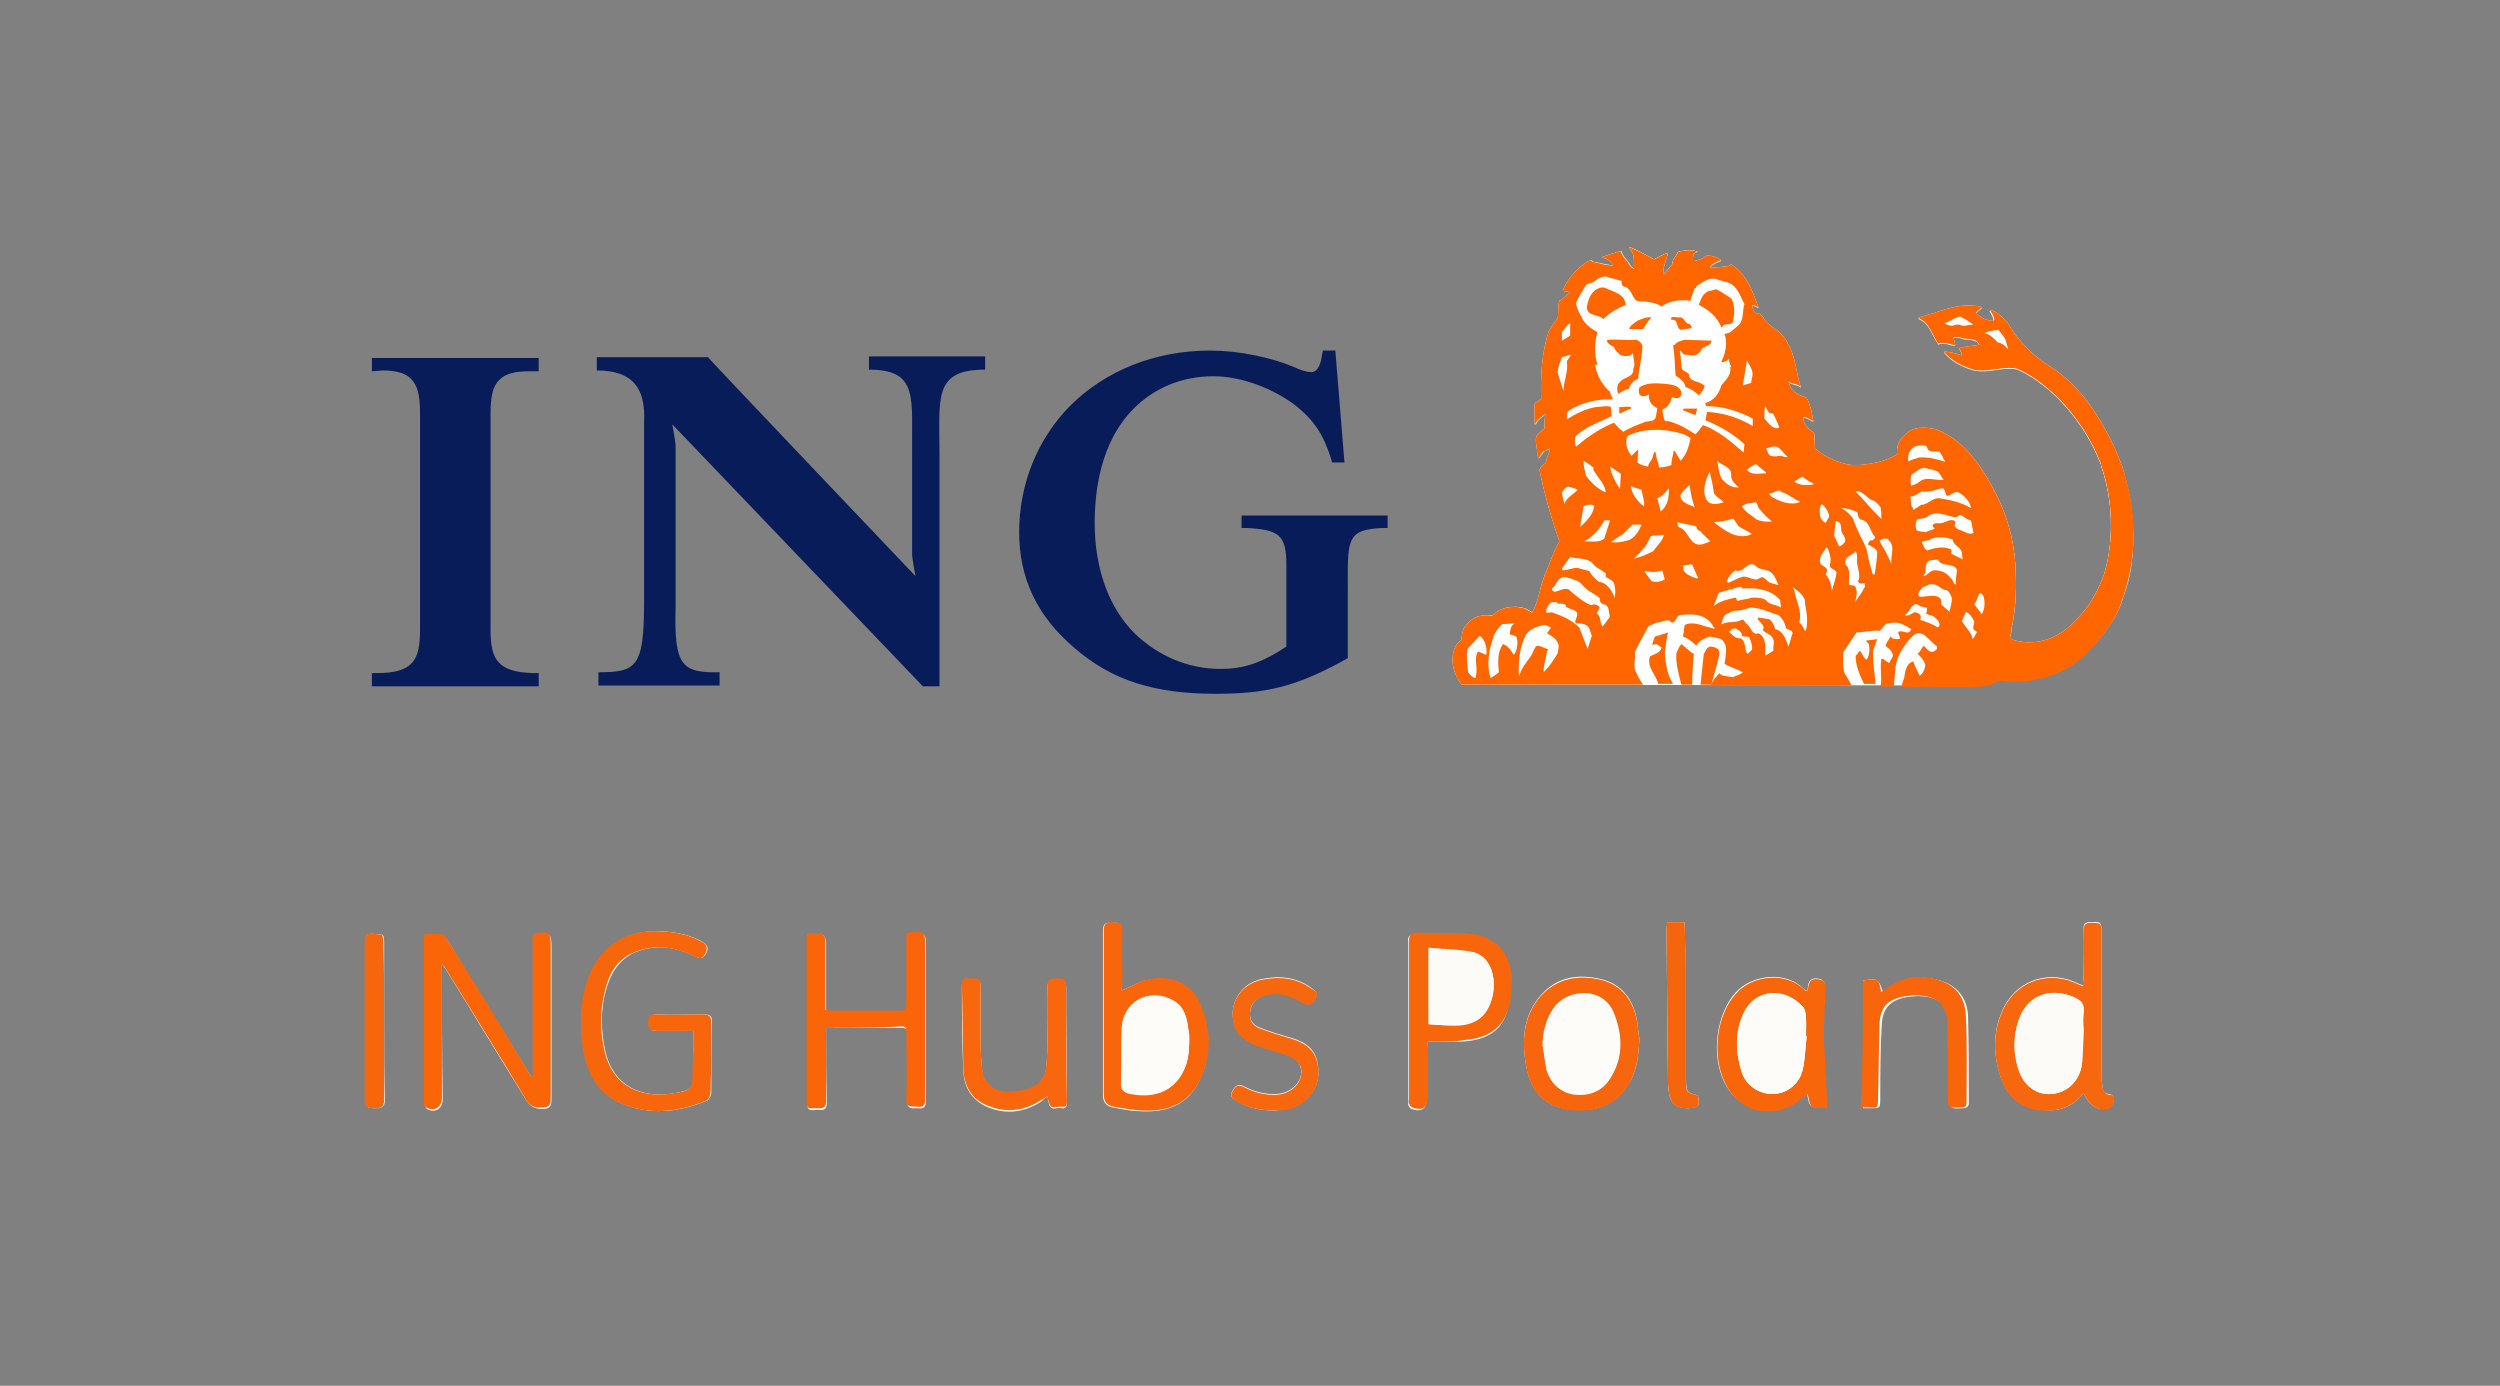 <?xml version="1.0" encoding="utf-8"?>
<!-- Generator: Adobe Illustrator 26.5.0, SVG Export Plug-In . SVG Version: 6.00 Build 0)  -->
<svg version="1.1" id="Layer_1" xmlns="http://www.w3.org/2000/svg" xmlns:xlink="http://www.w3.org/1999/xlink" x="0px" y="0px"
	 viewBox="0 0 333.2 184.7" style="enable-background:new 0 0 333.2 184.7;" xml:space="preserve">
<rect x="0" y="0" width="333.2" height="184.7" fill="#808080" stroke="none"/>
<style type="text/css">
	.st0{fill:#FEFEFD;}
	.st1{fill:#FA6508;}
	.st2{fill:#F8660B;}
	.st3{fill:#F96508;}
	.st4{fill:#F7670E;}
	.st5{fill:#F9650A;}
	.st6{fill:#F8660C;}
	.st7{fill:#F7660D;}
	.st8{fill:#F8670D;}
	.st9{fill:#F5660C;}
	.st10{fill:#F6660C;}
	.st11{fill:#FCFBF7;}
	.st12{fill:#FDFCF9;}
	.st13{fill:#FCFBF8;}
	.st14{fill-rule:evenodd;clip-rule:evenodd;fill:#091C5A;}
	.st15{fill-rule:evenodd;clip-rule:evenodd;fill:#FFFFFF;}
	.st16{fill-rule:evenodd;clip-rule:evenodd;fill:#FF6600;}
</style>
<g>
	<g>
		<path class="st0" d="M58.9,128.5c0.2,0.3,0.3,0.4,0.4,0.5c3.6,5.8,7.1,11.6,10.7,17.4c0.6,1,1.2,1.4,2.3,1.4
			c0.9,0,1.2-0.3,1.2-1.2c0-6.7,0-13.5,0-20.2c0-2-0.1-2.1-2.1-1.8c-0.1,0-0.1,0.1-0.3,0.2c0,6.2,0,12.5,0,19.1
			c-0.3-0.4-0.4-0.6-0.5-0.7c-3.6-5.9-7.3-11.8-10.9-17.8c-0.2-0.3-0.5-0.7-0.8-0.7c-0.7-0.1-1.5,0-2.2,0c-0.1,0.2-0.1,0.3-0.1,0.4
			c0,7.4,0,14.7,0,22.1c0,0.2,0.2,0.5,0.3,0.6c1.1,0.6,2.1,0,2.1-1.3C58.9,140.4,58.9,134.5,58.9,128.5z M92.4,137.4
			c0,1.9,0,3.5,0,5.2c0,2.6,0,2.6-2.5,3.1c-4,0.7-8-0.6-9.2-5.5c-0.6-2.7-0.7-5.4,0-8c0.6-2.3,1.7-4.3,4-5.3c2.8-1.1,5.4-0.7,8,0.6
			c0.7,0.3,1,0.3,1.4-0.4c0.5-0.9,0-1.3-0.7-1.7c-2-1-4-1.3-6.2-1.3c-4.1,0.1-7.3,2.4-8.7,6.2c-1.1,3.1-1.2,6.3-0.7,9.5
			c0.5,3,1.8,5.7,4.7,7.1c3.9,1.8,7.8,1.4,11.7-0.2c0.3-0.1,0.6-0.7,0.6-1.1c0-3.1,0-6.3,0.1-9.4c0-0.8-0.3-1-1.1-1
			c-2.1,0-4.2,0.1-6.2,0c-0.9,0-1.1,0.3-1.1,1.1c0,0.8,0.3,1.1,1.1,1.1C89.2,137.3,90.7,137.4,92.4,137.4z M110.1,137
			c3.5,0,6.9,0,10.2,0c0.7,0,0.6,0.5,0.6,0.9c0,2.9,0,5.9,0,8.8c0,1.2,0.7,1,1.4,1c0.8,0.1,1.1-0.1,1.1-1c0-6.8,0-13.5,0-20.3
			c0-2.1,0-2.1-2.2-1.9c-0.1,0-0.1,0.1-0.3,0.2c0,0.4,0,0.9,0,1.4c0,2.6,0,5.3,0,7.9c0,0.7-0.2,0.9-0.9,0.9c-3,0-6,0-9,0
			c-0.3,0-0.5,0-0.9-0.1c0-0.5,0-1,0-1.4c0-2.6,0-5.3,0-7.9c0-0.3-0.3-0.9-0.5-0.9c-0.6-0.1-1.3,0-1.9,0c-0.1,0.3-0.1,0.4-0.1,0.5
			c0,7.3,0,14.7,0,22c0,1.2,0.8,0.8,1.4,0.8c0.6,0.1,1.2,0.1,1.2-0.9C110.1,143.6,110.1,140.4,110.1,137z M277.7,145.7
			c0.8,1.7,1.9,2.4,3.3,2c0.3-0.1,0.6-0.6,0.7-0.9c0.1-0.4,0-0.9-0.6-1c-0.7,0-0.9-0.5-0.9-1.1c-0.1-0.6-0.1-1.3-0.1-1.9
			c0-6.3,0-12.6,0-18.9c0-0.9-0.3-1.1-1.1-1c-0.7,0-1.4-0.1-1.3,1c0.1,2.1,0,4.3,0,6.4c0,0.3,0,0.6-0.1,1c-0.3-0.1-0.4-0.1-0.6-0.2
			c-3.7-1.9-8-0.6-9.9,3.1c-1.5,3-1.5,6.1-0.5,9.2c0.8,2.5,2.5,4.2,5.3,4.5C274.2,148.2,276.1,147.7,277.7,145.7z M149.5,132
			c0-0.1,0-0.4,0-0.6c0-2.5-0.1-5,0-7.4c0-1.2-0.7-1-1.4-1c-0.8-0.1-1.1,0.2-1.1,1.1c0,7.3,0,14.5,0,21.8c0,1,0.4,1.5,1.3,1.7
			c1.2,0.2,2.4,0.5,3.6,0.5c3.2,0.2,6.1-0.6,7.7-3.6c1.7-3.1,1.8-6.5,0.6-9.8c-1.2-3.3-3.7-4.7-7.1-4.1
			C152,130.7,150.8,131.5,149.5,132z M190.3,138.8c1.7,0,3.3,0.1,4.9,0c2.6-0.2,4.8-1.2,5.6-3.8c0.5-1.5,0.6-3.2,0.6-4.8
			c0-1-0.4-2.1-1-3c-1.1-1.9-3-2.5-5.1-2.6c-2.2-0.2-4.4,0-6.6-0.1c-0.9,0-1.1,0.3-1,1.1c0,7,0,13.9,0,20.9c0,0.3,0,0.5,0,0.8
			c0.1,0.2,0.2,0.4,0.4,0.5c1.4,0.5,2.1-0.1,2.1-1.5c0-2.2,0-4.4,0-6.5C190.3,139.3,190.3,138.9,190.3,138.8z M240.9,132.1
			c-0.2-0.1-0.4-0.2-0.5-0.3c-2.2-2.3-6.7-2.1-9.1,0.5c-2.5,2.8-3.3,8.2-1.5,11.9c1.6,3.3,5.3,4.7,8.6,3.2c0.9-0.4,1.6-1.1,2.4-1.7
			c0.2,0.6,0.2,1.4,0.6,1.7c0.4,0.3,1.3,0.2,2,0.2c0-0.4,0-0.6,0-0.9c-0.1-2.8-0.3-5.5-0.4-8.3c0-2.3,0.1-4.6,0.2-6.9
			c0-0.8-0.3-1-1.1-1.1C240.9,130.4,241,131.3,240.9,132.1z M218.5,138.4c-0.1-0.5-0.2-1.4-0.3-2.3c-0.5-2.8-1.9-4.9-4.8-5.6
			c-2.9-0.7-5.8-0.4-8,2.1c-2.4,2.7-2.6,6-2,9.4c0.6,3.6,2.7,5.7,6.3,5.9c3.1,0.3,5.7-0.7,7.4-3.5
			C218.1,142.8,218.4,140.9,218.5,138.4z M139.6,146.1c0.1,0.4,0.1,0.7,0.2,1c0.3,1.1,1.1,0.4,1.7,0.6c0.6,0.1,0.7-0.3,0.7-0.8
			c0-5.1-0.1-10.2-0.1-15.3c0-1.1-0.6-0.9-1.3-1c-0.7,0-1.2,0-1.2,1c0.1,2.2,0,4.4,0,6.5c0,1.5,0,3-0.2,4.5
			c-0.2,1.5-1.4,2.6-3.2,2.9c-1.8,0.3-3.6,0.4-4.8-1.3c-0.3-0.4-0.5-1-0.5-1.5c-0.1-1.1-0.2-2.2-0.2-3.3c0-2.6,0-5.3,0-7.9
			c0-0.6-0.2-1-0.9-0.9c-0.6,0.1-1.6-0.4-1.6,0.8c0,3.8,0,7.6,0.2,11.4c0.1,2.1,1.1,3.8,3.1,4.7c2.5,1.1,5,0.8,7.3-0.7
			C139,146.5,139.3,146.4,139.6,146.1z M248.3,130.7c0,5.6,0,11.3,0,17c0.4,0,0.7,0,1,0c1.3,0,1.3,0,1.3-1.3c0-3.3,0-6.5,0.2-9.8
			c0.1-2.2,1.1-3.3,3.3-3.7c0.7-0.1,1.5-0.2,2.3-0.1c2.2,0.2,3.3,1.4,3.4,3.6c0.1,3.3,0.1,6.5,0.1,9.8c0,1.6,0,1.6,1.7,1.5
			c0.5,0,0.8-0.2,0.8-0.7c0-3.9,0-7.7-0.1-11.6c-0.1-2.2-1.3-3.9-3.4-4.6c-2.7-0.9-5.2-0.6-7.4,1.2c-0.1,0.1-0.3,0.2-0.5,0.3
			C250.4,130.5,250.2,130.3,248.3,130.7z M169.9,148c0.4,0,1-0.1,1.6-0.2c2.3-0.4,4.1-2.4,4.2-4.5c0.1-2.8-0.9-4.2-3.7-5
			c-1.4-0.4-2.7-0.8-4-1.3c-0.9-0.3-1.5-1-1.4-2c0.1-1,0.6-1.8,1.5-2.2c1.9-0.8,3.7-0.3,5.4,0.7c0.8,0.5,1.3,0.4,1.8-0.4
			c0.5-0.8-0.1-1.1-0.6-1.5c-2-1.4-4.3-1.6-6.6-1.1c-2.2,0.5-3.6,2.2-3.8,4.3c-0.1,2.1,0.8,3.5,3,4.4c1.5,0.6,3,0.9,4.5,1.5
			c1.3,0.5,1.7,1.3,1.6,2.5c-0.2,1.4-1.6,2.5-3.2,2.6c-1.6,0.1-3-0.3-4.4-1c-0.8-0.4-1.1-0.1-1.5,0.5c-0.4,0.7-0.2,1.1,0.5,1.4
			C166.4,147.7,168,148,169.9,148z M226.3,146c-1.5-0.4-1.5-0.4-1.6-2c0-0.2,0-0.5,0-0.7c0-4.8,0-9.5,0-14.3c0-2-0.2-4.1-0.2-6.1
			c-0.9,0-1.6,0-2.3,0c0,0.4-0.1,0.7-0.1,1c0.1,6.5,0.1,12.9,0.2,19.4c0,0.7,0,1.4,0.1,2.1c0.2,1.7,1,2.3,2.6,2.3
			C226.4,147.6,226.6,147.4,226.3,146z M51.2,136.1C51.2,136.1,51.2,136.1,51.2,136.1c0-3.5,0-7.1,0-10.6c0-0.3-0.1-0.9-0.2-0.9
			c-0.7-0.1-1.4-0.2-2-0.1c-0.2,0-0.3,0.7-0.3,1.1c0,7,0,14,0,21c0,1,0.4,1.1,1.2,1.1c0.8,0,1.4,0,1.4-1.1
			C51.2,143.1,51.2,139.6,51.2,136.1z"/>
		<path class="st1" d="M58.9,128.5c0,6.1,0,11.9,0,17.8c0,1.3-1,1.9-2.1,1.3c-0.2-0.1-0.3-0.4-0.3-0.6c0-7.4,0-14.7,0-22.1
			c0-0.1,0.1-0.2,0.1-0.4c0.7,0,1.5-0.1,2.2,0c0.3,0,0.6,0.4,0.8,0.7c3.7,5.9,7.3,11.8,10.9,17.8c0.1,0.2,0.2,0.3,0.5,0.7
			c0-6.6,0-12.9,0-19.1c0.2-0.1,0.3-0.1,0.3-0.2c2-0.3,2.1-0.2,2.1,1.8c0,6.7,0,13.5,0,20.2c0,1-0.3,1.2-1.2,1.2
			c-1.2,0.1-1.8-0.4-2.3-1.4c-3.5-5.8-7.1-11.6-10.7-17.4C59.1,128.9,59.1,128.7,58.9,128.5z"/>
		<path class="st2" d="M92.4,137.4c-1.7,0-3.3,0-4.9,0c-0.8,0-1.1-0.2-1.1-1.1c0-0.8,0.2-1.2,1.1-1.1c2.1,0.1,4.2,0,6.2,0
			c0.7,0,1.1,0.2,1.1,1c0,3.1,0,6.3-0.1,9.4c0,0.4-0.3,1-0.6,1.1c-3.9,1.6-7.8,2-11.7,0.2c-2.9-1.4-4.2-4.1-4.7-7.1
			c-0.5-3.2-0.4-6.4,0.7-9.5c1.4-3.8,4.6-6.2,8.7-6.2c2.2,0,4.3,0.3,6.2,1.3c0.7,0.3,1.2,0.7,0.7,1.7c-0.4,0.7-0.7,0.7-1.4,0.4
			c-2.6-1.3-5.3-1.7-8-0.6c-2.4,0.9-3.5,3-4,5.3c-0.7,2.7-0.6,5.4,0,8c1.2,4.9,5.2,6.2,9.2,5.5c2.5-0.4,2.5-0.5,2.5-3.1
			C92.4,140.9,92.4,139.2,92.4,137.4z"/>
		<path class="st3" d="M110.1,137c0,3.4,0,6.6,0,9.8c0,1-0.6,0.9-1.2,0.9c-0.6-0.1-1.4,0.4-1.4-0.8c0-7.3,0-14.7,0-22
			c0-0.1,0-0.2,0.1-0.5c0.6,0,1.3-0.1,1.9,0c0.2,0.1,0.5,0.6,0.5,0.9c0,2.6,0,5.3,0,7.9c0,0.5,0,0.9,0,1.4c0.4,0,0.6,0.1,0.9,0.1
			c3,0,6,0,9,0c0.7,0,0.9-0.2,0.9-0.9c0-2.6,0-5.3,0-7.9c0-0.5,0-1,0-1.4c0.2-0.1,0.2-0.2,0.3-0.2c2.2-0.2,2.2-0.2,2.2,1.9
			c0,6.8,0,13.5,0,20.3c0,0.9-0.3,1.1-1.1,1c-0.7-0.1-1.5,0.2-1.4-1c0.1-2.9,0-5.9,0-8.8c0-0.4,0.1-0.9-0.6-0.9
			C117,137,113.6,137,110.1,137z"/>
		<path class="st4" d="M277.7,145.7c-1.5,1.9-3.5,2.5-5.8,2.3c-2.8-0.3-4.5-2-5.3-4.5c-1-3.1-1-6.2,0.5-9.2c1.9-3.7,6.2-5,9.9-3.1
			c0.1,0.1,0.3,0.1,0.6,0.2c0-0.4,0.1-0.7,0.1-1c0-2.1,0.1-4.3,0-6.4c0-1.1,0.6-1,1.3-1c0.8,0,1.1,0.1,1.1,1c0,6.3,0,12.6,0,18.9
			c0,0.6,0,1.3,0.1,1.9c0.1,0.6,0.3,1,0.9,1.1c0.7,0,0.8,0.5,0.6,1c-0.1,0.4-0.4,0.9-0.7,0.9C279.6,148.1,278.5,147.4,277.7,145.7z
			 M277.7,137.3C277.7,137.3,277.7,137.3,277.7,137.3c-0.1-0.8-0.1-1.5,0-2.3c0.1-1.1-0.4-1.6-1.3-2.1c-3.3-1.4-6.3-0.2-7.4,3.2
			c-0.7,2.1-0.6,4.3,0,6.4c0.7,2.3,2.5,3.5,4.5,3.3c2.2-0.2,3.8-1.9,4-4.2C277.6,140.2,277.7,138.8,277.7,137.3z"/>
		<path class="st5" d="M149.5,132c1.3-0.5,2.4-1.3,3.7-1.5c3.4-0.6,6,0.8,7.1,4.1c1.2,3.3,1.1,6.6-0.6,9.8c-1.7,3-4.5,3.8-7.7,3.6
			c-1.2-0.1-2.4-0.3-3.6-0.5c-0.9-0.2-1.3-0.7-1.3-1.7c0-7.3,0-14.5,0-21.8c0-0.8,0.3-1.1,1.1-1.1c0.7,0.1,1.4-0.1,1.4,1
			c-0.1,2.5,0,5,0,7.4C149.5,131.6,149.5,131.9,149.5,132z M158.5,138.4c0-0.4,0-0.7-0.1-1.1c-0.2-1.6-0.5-3.2-2.1-4
			c-3.2-1.8-6.8,0.3-6.8,3.9c0,2.3,0,4.6-0.1,6.9c0,1,0.3,1.4,1.2,1.6c3,0.7,5.5-0.2,6.9-2.6C158.4,141.7,158.5,140,158.5,138.4z"/>
		<path class="st6" d="M190.3,138.8c0,0.2,0,0.5,0,0.8c0,2.2,0,4.4,0,6.5c0,1.5-0.7,2-2.1,1.5c-0.2-0.1-0.3-0.3-0.4-0.5
			c-0.1-0.2,0-0.5,0-0.8c0-7,0-13.9,0-20.9c0-0.8,0.2-1.1,1-1.1c2.2,0.1,4.4,0,6.6,0.1c2,0.1,3.9,0.8,5.1,2.6c0.5,0.9,0.9,2,1,3
			c0,1.6,0,3.3-0.6,4.8c-0.9,2.6-3.1,3.6-5.6,3.8C193.7,138.9,192.1,138.8,190.3,138.8z M190.4,136.5c1.3,0.1,2.4,0.2,3.6,0.2
			c2.9,0,4.5-1.5,5-4.3c0.4-2.6-0.6-5-2.6-5.4c-1.9-0.4-3.9-0.4-6-0.6C190.4,129.9,190.4,133.1,190.4,136.5z"/>
		<path class="st2" d="M240.9,132.1c0.2-0.8,0.1-1.7,1.3-1.6c0.8,0.1,1.1,0.3,1.1,1.1c-0.1,2.3-0.2,4.6-0.2,6.9
			c0.1,2.8,0.3,5.5,0.4,8.3c0,0.2,0,0.4,0,0.9c-0.7-0.1-1.5,0.1-2-0.2c-0.4-0.3-0.4-1.2-0.6-1.7c-0.8,0.6-1.5,1.3-2.4,1.7
			c-3.4,1.6-7,0.2-8.6-3.2c-1.8-3.7-1.1-9.1,1.5-11.9c2.3-2.6,6.8-2.8,9.1-0.5C240.5,132,240.6,132,240.9,132.1z M240.8,138.1
			c0,0-0.1,0-0.1,0c0-0.8,0-1.7,0-2.5c0-0.5-0.1-1-0.4-1.4c-2.3-2.5-6.3-2.6-7.9,0.8c-1.2,2.5-1.1,5.2-0.3,7.8
			c0.6,1.9,2.5,3.1,4.3,3c1.9-0.1,3.5-1.4,3.9-3.4C240.6,141,240.6,139.6,240.8,138.1z"/>
		<path class="st7" d="M218.5,138.4c-0.1,2.4-0.4,4.3-1.4,6.1c-1.7,2.8-4.3,3.7-7.4,3.5c-3.6-0.3-5.7-2.3-6.3-5.9
			c-0.6-3.4-0.4-6.7,2-9.4c2.2-2.4,5.1-2.8,8-2.1c2.8,0.7,4.3,2.8,4.8,5.6C218.3,137,218.4,138,218.5,138.4z M205.6,139.3
			c0.2,1.1,0.3,2.2,0.6,3.2c0.5,1.8,1.8,3,3.7,3.3c1.8,0.2,3.5-0.3,4.6-1.9c1.9-2.8,1.8-5.9,0.6-8.9c-1.5-3.7-6.5-3.2-8.1-0.5
			C206,136.1,205.7,137.6,205.6,139.3z"/>
		<path class="st8" d="M139.6,146.1c-0.3,0.2-0.6,0.4-0.8,0.5c-2.3,1.5-4.8,1.8-7.3,0.7c-2-0.8-3-2.6-3.1-4.7
			c-0.1-3.8-0.1-7.6-0.2-11.4c0-1.2,0.9-0.7,1.6-0.8c0.7-0.1,0.9,0.3,0.9,0.9c0,2.6,0,5.3,0,7.9c0,1.1,0.1,2.2,0.2,3.3
			c0.1,0.5,0.2,1.1,0.5,1.5c1.2,1.8,3.1,1.6,4.8,1.3c1.9-0.3,3-1.4,3.2-2.9c0.2-1.5,0.2-3,0.2-4.5c0-2.2,0-4.4,0-6.5
			c0-0.9,0.5-1,1.2-1c0.7,0,1.3-0.1,1.3,1c0,5.1,0,10.2,0.1,15.3c0,0.5,0,0.9-0.7,0.8c-0.6-0.1-1.5,0.5-1.7-0.6
			C139.7,146.8,139.7,146.5,139.6,146.1z"/>
		<path class="st5" d="M248.3,130.7c1.9-0.4,2.2-0.2,2.4,1.5c0.2-0.1,0.4-0.2,0.5-0.3c2.3-1.8,4.8-2.1,7.4-1.2
			c2.2,0.7,3.3,2.4,3.4,4.6c0.2,3.9,0.1,7.7,0.1,11.6c0,0.6-0.2,0.7-0.8,0.7c-1.7,0.1-1.7,0.1-1.7-1.5c0-3.3,0-6.5-0.1-9.8
			c0-2.2-1.2-3.4-3.4-3.6c-0.7-0.1-1.5,0-2.3,0.1c-2.2,0.4-3.2,1.4-3.3,3.7c-0.1,3.3-0.1,6.5-0.2,9.8c0,1.4,0,1.4-1.3,1.3
			c-0.3,0-0.6,0-1,0C248.3,142,248.3,136.3,248.3,130.7z"/>
		<path class="st4" d="M169.9,148c-1.9,0-3.5-0.3-5.1-1.2c-0.6-0.4-0.9-0.7-0.5-1.4c0.4-0.7,0.7-0.9,1.5-0.5c1.4,0.7,2.8,1.1,4.4,1
			c1.6-0.1,3-1.2,3.2-2.6c0.2-1.2-0.3-2-1.6-2.5c-1.5-0.6-3-0.9-4.5-1.5c-2.3-0.9-3.2-2.3-3-4.4c0.1-2.1,1.6-3.8,3.8-4.3
			c2.3-0.5,4.6-0.3,6.6,1.1c0.5,0.3,1.2,0.6,0.6,1.5c-0.5,0.8-1,0.9-1.8,0.4c-1.7-1-3.5-1.5-5.4-0.7c-1,0.4-1.5,1.2-1.5,2.2
			c-0.1,1,0.5,1.7,1.4,2c1.3,0.5,2.7,0.9,4,1.3c2.7,0.8,3.8,2.2,3.7,5c-0.1,2.1-1.9,4.1-4.2,4.5C170.9,148,170.3,148,169.9,148z"/>
		<path class="st9" d="M226.3,146c0.3,1.4,0.1,1.7-1.3,1.7c-1.6,0.1-2.4-0.6-2.6-2.3c-0.1-0.7-0.1-1.4-0.1-2.1
			c-0.1-6.5-0.1-12.9-0.2-19.4c0-0.3,0-0.6,0.1-1c0.7,0,1.4,0,2.3,0c0.1,2,0.2,4,0.2,6.1c0,4.8,0,9.5,0,14.3c0,0.2,0,0.5,0,0.7
			C224.7,145.6,224.8,145.6,226.3,146z"/>
		<path class="st10" d="M51.2,136.1c0,3.5,0,7,0,10.5c0,1.1-0.6,1.1-1.4,1.1c-0.8,0-1.2-0.1-1.2-1.1c0-7,0-14,0-21
			c0-0.4,0.2-1.1,0.3-1.1c0.7-0.1,1.4,0,2,0.1c0.1,0,0.2,0.6,0.2,0.9C51.2,129,51.2,132.6,51.2,136.1
			C51.2,136.1,51.2,136.1,51.2,136.1z"/>
		<path class="st11" d="M277.7,137.3c-0.1,1.4-0.1,2.9-0.2,4.3c-0.2,2.3-1.9,4-4,4.2c-2,0.2-3.7-1-4.5-3.3c-0.7-2.1-0.7-4.3,0-6.4
			c1.1-3.4,4.1-4.6,7.4-3.2c1,0.4,1.5,0.9,1.3,2.1C277.6,135.8,277.7,136.6,277.7,137.3C277.7,137.3,277.7,137.3,277.7,137.3z"/>
		<path class="st12" d="M158.5,138.4c0,1.7-0.1,3.3-1,4.8c-1.4,2.4-3.9,3.2-6.9,2.6c-0.9-0.2-1.3-0.6-1.2-1.6c0.1-2.3,0-4.6,0.1-6.9
			c0.1-3.7,3.6-5.7,6.8-3.9c1.6,0.9,1.9,2.4,2.1,4C158.5,137.6,158.5,138,158.5,138.4z"/>
		<path class="st13" d="M190.4,136.5c0-3.4,0-6.7,0-10.2c2,0.2,4.1,0.2,6,0.6c2,0.5,3,2.9,2.6,5.4c-0.5,2.8-2.1,4.3-5,4.3
			C192.8,136.7,191.6,136.6,190.4,136.5z"/>
		<path class="st12" d="M240.8,138.1c-0.2,1.4-0.2,2.9-0.5,4.3c-0.4,2-2,3.3-3.9,3.4c-1.8,0.1-3.7-1-4.3-3c-0.8-2.6-0.9-5.3,0.3-7.8
			c1.7-3.4,5.6-3.4,7.9-0.8c0.3,0.3,0.3,0.9,0.4,1.4c0.1,0.8,0,1.6,0,2.5C240.7,138.1,240.8,138.1,240.8,138.1z"/>
		<path class="st12" d="M205.6,139.3c0-1.7,0.4-3.3,1.3-4.7c1.7-2.7,6.6-3.2,8.1,0.5c1.2,3,1.3,6.1-0.6,8.9
			c-1.1,1.6-2.8,2.1-4.6,1.9c-1.9-0.3-3.1-1.5-3.7-3.3C205.9,141.5,205.8,140.4,205.6,139.3z"/>
	</g>
</g>
<g id="Layer_1_00000100370669256168632540000004401574893942326920_" transform="matrix(1,0,0,1,-0.025,1.0423289e-7)">
	<g id="g9" transform="matrix(1.106,0,0,1.105,-10.243,-2.228)">
		<g id="g11">
			<path id="path13" class="st14" d="M55.4,46.7c1.6,0,2.7,0.3,3.4,1c0.8,0.8,1.1,2,1.1,4.1V78c0,3.6-0.8,5.2-5.2,5.2h-0.6v1.6h20.1
				v-1.6l-0.6,0c-4.4-0.1-5.2-1.7-5.2-5.2V51.9c0-2.1,0.3-3.4,1.1-4.1c0.7-0.7,1.8-1,3.5-1h1.2v-1.6H54.1v1.6L55.4,46.7L55.4,46.7z"
				/>
			<path id="path15" class="st14" d="M119.6,71.5c0,0-0.3-1.6-0.4-2.5V57c-0.1-6.9,0.9-10.4-5.2-10.4v-1.6h14v1.6
				c-6.3,0-5.5,3.4-5.5,10.4v27.8l-2,0L90.3,53.2c0,0,0.3,1.6,0.4,2.5v19.5c-0.2,7.1,0.7,8,5.3,7.9v1.6H81.4v-1.6
				c4.6,0,5.5-0.6,5.5-8.5v0.5V56l0-3.1c0.2-4-1.3-6.2-5.7-6.2v-1.6h13.4C94.5,45.1,119.6,71.5,119.6,71.5z"/>
			<path id="path17" class="st14" d="M170.2,44.3h-1.5l-0.1,0.5c-0.1,0.8-0.4,2.1-1.3,2.1c-0.3,0-0.9-0.1-1.6-0.4
				c-3.1-1.4-7.2-2.2-10.6-2.2c-6.6,0-12.6,2.4-16.9,6.7c-3.9,4-6.1,9.4-6.1,15.2c0,5.6,2.2,10.2,6.7,14c4.5,3.9,9.6,5.5,17,5.5
				c6.1,0,9.6-0.9,15-3.8l0.9-0.5V71c0-4.4,0.5-5.1,4.2-5.3l0.6,0v-1.5h-17.6v1.5l0.6,0c4,0.2,4.8,0.9,4.8,4.5V80
				c-3,2-5.2,2.7-7.9,2.7c-4,0-7.6-1.6-10.4-4.3c-3.2-3.2-4.8-8-4.8-13.3c0-5.7,1.5-10.6,4.7-13.8c2.5-2.5,5.8-3.9,9.6-3.9
				c3.4,0,7.3,1.5,10,3.6c2.2,1.8,3.3,3.5,4.2,6.4l0.1,0.4h1.5L170.2,44.3z"/>
		</g>
		<g id="g19">
			<path id="path21" class="st15" d="M247.4,84.7c1-0.1,2-0.1,2.8-0.8c3.3,0.5,6.7-0.3,9.3-2.1c1.4-1.1,2.6-2.4,3.6-3.8
				c0.9-1.2,1.6-2.4,2-3.8c0.3-0.9,0.6-1.7,0.8-2.7c0.9-4.3,0.4-9.1-1-13.2c-0.3-0.8-0.5-1.5-0.9-2.2c-1.7-3.6-4.1-7.5-7.8-9.8
				c-2.1-1.3-4-3.3-5.1-5.3c-0.6-0.6-1.2-1.3-2.1-1.5c0.2,0.4,0.5,0.7,0.5,1.2l0,0.1c-0.9,0-1.6-0.4-2.1-1l0.7-0.6
				c-0.2-0.1-0.5-0.2-0.8-0.2c-2.5-0.3-4.6,0.9-6.8,1.4l0,0.1c1.4,0.6,1.6,2.1,2.4,3.1c0.2-0.2,0.5-0.1,0.8-0.1
				c0.4,0,0.8,0.3,1.2,0.2c0-0.3-0.2-0.6-0.2-0.9c0.2-0.1,0.5,0,0.8,0c0.7,0.4,1.9-0.1,2.3,0.9c-0.8,0.1-1.6,0.2-2.4,0.4
				c0.1,0.3,0.4,0.6,0.3,0.9c-0.7-0.3-1.4-0.4-2.1-0.5l0,0.1c0.9,1.1,2.2,1.7,3.5,2.1c1.9,0.4,3.5-0.5,5.3-0.1
				c4.4,2,8.2,6.7,9.9,11.1c0.1,0.2,0.2,0.4,0.2,0.6c1.4,4,1.6,9,0.3,13.2c-0.7,1.7-1.5,3.4-2.8,4.8c-0.5,0.6-1,1.1-1.6,1.6
				c-1.9,1.5-4.2,2.1-6.5,1.4c-0.1-0.1-0.4-0.1-0.4-0.4c0.1-0.3,0.2-0.7,0.2-1.1c0.4-2,0.6-4.1,0.5-6.3c0-0.1,0-0.2,0-0.3
				c-0.1-3.1-0.7-5.8-1.9-8.5c-0.7-1.5-1.6-3.2-2.7-4.7c-1.3-1.8-2.9-3.3-5-4.1c-1.3-0.3-2.8-0.4-3.8,0.7c-0.7,0.6-1,1.4-0.9,2.3
				c-1.1,0.7-2.3,1-3.6,1.2c-0.3,0-0.6,0.1-1,0.1c-0.3,0-0.6,0-0.9,0c-1.6-0.2-3.2-1-4.4-2c0-0.6-0.1-1.3-0.1-1.9
				c-0.7-0.4-1.3-1-1.3-1.8l0.1-0.1c0.4,0.1,0.7,0.3,1.1,0.5c-0.2-1-0.3-1.9-0.8-2.8c-0.4-0.2-0.9-0.3-1.3-0.6
				c-0.5-0.3-0.8-0.9-0.9-1.4c0.4,0.4,1.2,0.3,1.5,0.7c-0.6-1.7-0.6-3.7-1.6-5.3c-0.5-1.2-1.7-1.7-2.6-2.6c-0.3-0.4-0.5-1-1.1-1
				c-0.5-0.1-0.5-0.7-0.6-1c0.3,0,0.6,0.2,0.8,0.3c-0.7-1.9-1.4-4-3.3-5.2l-0.3,0.2c-0.8,0.1-1.6,0.2-2.3,0.2
				c0.3-0.5,0.9-0.7,1.4-0.9c-0.5-0.4-1-0.5-1.7-0.6c-0.4,0.4-1.1,0.6-1.6,0.7l-0.1-0.1c0-0.4-0.1-1,0.6-1.1c-0.6-0.3-1.7-0.2-2.4,0
				c-0.2,0.5-0.7,0.9-0.7,1.5c-0.4,0.4-0.7,0.9-1.1,1.2c0-1,0.4-1.8,0.6-2.6c-0.6,0.2-1.1,0.5-1.7,0.8c-0.9-0.5-1.8-1-2.7-1.4
				c-0.1,0-0.3-0.1-0.2,0.1c0.8,0.6,0.5,1.7,0.6,2.5l-0.5-0.4c-0.2-0.6-1-1.1-1.1-1.8c-0.8,0.2-1.4,0.4-2.2,0.7l-0.1,0.1
				c0.6,0,1.1,0.5,1.4,0.9c-0.9,0-1.7-0.3-2.5-0.4c-0.1-0.1-0.2-0.2-0.3-0.2c-0.4,0.2-0.8,0.5-1.2,0.8c-0.9,0.8-1.7,1.8-2.1,2.9
				c0.3,0,0.6,0,0.9,0.2c-0.5,0.3-0.9,0.8-1.3,1c-0.2,0.6-0.1,1.4-0.2,2.1c-0.4,0.5-0.8,1-1.1,1.6c-0.8,2.5-1,5.3-0.9,8.1
				c-0.2,0.2-0.6,0.4-0.8,0.6l0,2.5h0.1c0.1-0.5,0.7-0.8,1.1-1.2h0.1c-0.1,0.6-0.1,1.1-0.1,1.7l-0.7,0.6c-0.7,0.6-0.1,1.6-0.2,2.4
				c0.1,0.2,0.1,0.5,0.2,0.6c0.1-0.3,0.4-0.5,0.5-0.8c0.3-0.1,0.6-0.3,0.9-0.4c-0.2,0.6-0.4,1.2-0.6,1.8c-0.1,0.1-0.3,0.2-0.4,0.3
				c-0.1,0.1-0.2,0.3-0.3,0.5c0.6,2.9,1.4,5.8,2.4,8.6c-0.7,1.2-1.1,2.5-1.6,3.7c-0.1,0.2-0.2,0.3-0.2,0.5c-0.6,1.4-0.7,3.1-1.5,4.4
				c-0.3-0.2-0.6-0.3-0.9-0.5c-1.3-0.4-2.9-0.2-3.9,0.9c-0.9-0.2-1.8,0-2.4,0.4c-0.5,0.4-0.9,0.8-1.1,1.3c-0.1,0.4-0.2,0.8-0.2,1.2
				c-0.6,0.4-0.9,1-1,1.6c-0.3,1.3,0.2,2.7,1,3.8L247.4,84.7L247.4,84.7z"/>
			<path id="path23" class="st15" d="M239.2,56.8c0,0.3-0.2,0.7,0,1c0.3-0.3,0.8-0.3,1.2-0.5c1.1-0.1,2.2,0.2,3.2,0.5
				c-0.3-0.4-0.4-0.9-0.7-1.2c-0.6-0.1-1.4,0.2-1.5-0.6c-0.3-0.3-0.9-0.1-1.3-0.1C239.7,56.1,239.4,56.4,239.2,56.8L239.2,56.8z"/>
			<path id="path25" class="st15" d="M201.3,46.1C201.3,46.1,201.3,46.1,201.3,46.1C201.3,46.1,201.3,46.1,201.3,46.1L201.3,46.1z"
				/>
			<path id="path27" class="st15" d="M205.8,57.1l0.7-0.7c0.1,0,0.1,0,0.1,0.1l-0.1,1.4c0.4,0.3,0.8,0.4,1.3,0.5
				c0-0.4,0.3-0.6,0.5-1c0.1-0.3,0.1-0.6,0.3-0.8l0.1,0.1c0.1,0.4,0.1,0.9,0.3,1.2c0,0.2,0.1,0.4,0.1,0.6c0.5,0,1-0.1,1.5-0.3
				c0-0.5,0.1-0.9,0.2-1.3c0.1-0.1-0.1-0.4,0.2-0.4c0.2,0.4,0.5,0.8,0.7,1.2c0.7-0.7,1-1.7,1.2-2.7c-0.2-0.3-0.5-0.3-0.8-0.5
				c-2.1-0.7-4.8-0.8-6.8,0.2C205.1,55.5,205.3,56.4,205.8,57.1z"/>
			<path id="path29" class="st15" d="M186.1,80.4c-0.1,1,0,1.9,0.1,2.8c0.2,0.3,0.6,0.7,0.9,0.7l0.1-0.6c0.1-0.9-0.3-1.8,0.2-2.6
				c0.3,0.1,0.7,0.3,1,0.4c0.1-0.8-0.1-1.8-0.8-2.3C187.5,78.9,186.1,80.4,186.1,80.4z"/>
			<path id="path31" class="st15" d="M189.2,79c-0.5,1.5-0.8,3.2-0.3,4.8c0.3-0.2,0.7-0.4,1-0.7c-0.1-1.2-0.2-2.4,0.5-3.4
				c0.6,0.2,1,0.8,1.3,1.3c0.4-0.5,0.5-1.2,0.4-1.9c0-0.5-0.6-0.4-0.9-0.6c0.1-0.5,0.1-1,0.6-1.2l-1.5,0.1
				C189.8,77.9,189.4,78.4,189.2,79z"/>
			<path id="path33" class="st15" d="M192.2,83.3c0.1,0.1,0,0.3,0.1,0.3c0.2-1,1-1.7,1.5-2.6c0.2-0.3,0.2-0.7,0.6-1
				c0.5,0,0.8,0.3,1.3,0.4c0.1,0.1-0.1,0.2-0.1,0.3c-0.1,0.8-0.4,1.5-0.4,2.4h0.1c0.7-0.7,1.1-1.4,1.6-2.2l0.1-0.7
				c0.1-0.8-0.8-1.4-1.4-1.7l0.5-0.7l-0.7-0.3c-0.9,0.1-1.7,0.4-2.3,1.1C192.4,80.1,192.3,81.6,192.2,83.3L192.2,83.3z"/>
			<path id="path35" class="st15" d="M195.6,76c0.3,0.1,0.5-0.1,0.8,0c1.1,0.4,2.3,0.9,3.2,1.8l1,2.6l0.5-1.6l-0.3-0.9
				c-0.3-0.6-1.1-0.6-1.6-0.6c-0.2-0.2,0-0.5,0.1-0.8c0.3-0.9-0.8-0.8-1.3-1.2c0-0.5-0.6-0.3-1-0.4l-0.1-0.1c-0.1-0.1-0.3-0.1-0.4,0
				c0,0-0.1-0.1,0-0.1l-0.3,0.1C195.9,75,195.6,75.5,195.6,76L195.6,76z"/>
			<path id="path37" class="st15" d="M196.3,73.1c0,0.2,0.1,0.3,0.3,0.4c0.6-0.1,1.1-0.5,1.7-0.3c0.8,0.7,1.7,1.5,2.7,1.9l0.4-0.1
				c0.2,0.1,0.5,0.1,0.6,0.3c0.1,0.3-0.2,0.5-0.3,0.8c0.6,0.4,0.3,1.1,0.7,1.6l0.9-1.2c-0.2-0.5,0-1.4-0.8-1.5
				c-0.3-0.1-0.5-0.4-0.4-0.7c-0.5-0.5-1.2-0.7-1.7-1.2c-0.4-0.3-0.7-0.9-1.3-1c-0.4-0.2-0.8-0.3-1.2-0.4
				C196.9,71.7,196.8,72.7,196.3,73.1z"/>
			<path id="path39" class="st15" d="M197.5,70.7l0.1,0.2c0.6,0,1.2-0.3,1.8-0.3c0.4,0.2,0.9,0.2,1.4,0.4c0.3,0.5,0.7,1,1.2,1.3
				c1,0.1,1.6,1.2,1.9,2V74c0.1-0.5,0-1.2-0.2-1.6c-0.2-0.2-0.6-0.4-0.9-0.6c-0.1-0.2,0-0.2,0-0.4c-0.4-0.4-1-0.6-1.4-1
				c-0.7-1-1.9-0.7-2.9-1L197.5,70.7L197.5,70.7z"/>
			<path id="path41" class="st15" d="M197.5,61.6c0.1,0.4,0.2,0.9,0.3,1.3c0.3-0.8,1-1.1,1.6-1.7c-0.3-0.2-0.8-0.3-1.2-0.4v0
				C198,60.9,197.6,61.2,197.5,61.6z"/>
			<path id="path43" class="st15" d="M199.7,65.7l0.6-0.6c0.6-0.6,1-1.2,1.1-2c-0.4-0.2-0.9-0.1-1.3,0.1
				C199.9,64,199.7,64.8,199.7,65.7L199.7,65.7z"/>
			<path id="path45" class="st15" d="M200.1,67.4c0.9,0.1,1.7,0.2,2.4-0.3l0.7-2.2c-0.2,0-0.4-0.1-0.7,0
				C202.1,65.9,201.2,66.9,200.1,67.4z"/>
			<path id="path47" class="st15" d="M200.4,59.5c0.6,0.8,1.5,1.7,2.4,2c-0.1-1-1-1.8-1.5-2.7l0-0.3c-0.4-0.3-0.8-0.6-1.2-0.8
				C200.1,58.4,200.3,58.9,200.4,59.5L200.4,59.5z"/>
			<path id="path49" class="st15" d="M203.4,67.5c0.7,0.1,1.4,0,2-0.2c0.9-0.2,1.4-1.2,1.7-1.9h-1.1l-1.2,1.2
				C204.3,66.8,203.8,67.2,203.4,67.5L203.4,67.5z"/>
			<path id="path51" class="st15" d="M203.3,58.4c0.2,1,0.6,1.8,1.2,2.7l0.1-1.8C204.6,59.2,203.3,58.4,203.3,58.4z"/>
			<path id="path53" class="st15" d="M207.3,63.2c0.1-0.6-0.2-1.3-0.3-2c-0.4-0.2-0.9-0.2-1.3-0.5C205.8,61.7,206.6,62.6,207.3,63.2
				z"/>
			<path id="path55" class="st15" d="M206.2,69.5c0.8-0.2,1.5-0.5,2.3-0.9c0.5-0.7,1.2-1.3,1.3-2c-0.6,0.2-1.1,0-1.6,0.2
				c-0.3,0.6-0.5,1.2-1.1,1.7C206.9,68.9,206.4,69.2,206.2,69.5z"/>
			<path id="path57" class="st15" d="M207.4,71l0.9,1.2c0.5,0.2,1.1,0.1,1.6-0.2l-0.3-1.1C208.9,71.2,208.1,71.1,207.4,71z"/>
			<path id="path59" class="st15" d="M209,62.2l0.4,1.6c0.9-0.7,1-1.7,1-2.8C209.9,61.6,209.6,62,209,62.2L209,62.2z"/>
			<path id="path61" class="st15" d="M211.4,65.1c0,0.2,0.1,0.5,0.2,0.6c1,0.3,1.1,1.5,2,2c0.6,0.3,1.2-0.1,1.8-0.3
				c-0.4-0.4-0.8-0.7-1.2-1.2c-0.3-0.1-0.5-0.3-0.5-0.6L211.4,65.1L211.4,65.1z"/>
			<path id="path63" class="st15" d="M212.2,71c0.4,0.5,1,0.7,1.6,0.9c-0.1-0.1,0.1,0,0.1-0.1l-0.7-1.6c-0.4,0-0.8,0.1-1.1,0.1
				C212,70.5,212.1,70.7,212.2,71L212.2,71z"/>
			<path id="path65" class="st15" d="M213.5,63.3c-0.3-0.8-0.5-1.8-0.6-2.7c-0.4,0.4-0.8,0.7-1.1,1.2C211.6,62.8,213,63,213.5,63.3z
				"/>
			<path id="path67" class="st15" d="M215,62.5c0.4,0.6,1.4,0.4,2,0.2c-0.3-0.4-1.1-0.7-1.3-1.2c-0.1-0.9-0.3-1.7-0.5-2.5
				C214.8,60.1,214.3,61.4,215,62.5z"/>
			<path id="path69" class="st15" d="M215.8,65.1c1.2,0.9,2.5,2,4.2,1.6c0.1-0.1,0.3-0.1,0.4-0.2c-0.5-0.3-1.1-0.6-1.6-0.9l-0.6-0.9
				h-0.3C217.2,64.9,216.5,65,215.8,65.1L215.8,65.1z"/>
			<path id="path71" class="st15" d="M215.8,75.2L215.8,75.2c0.8-0.6,1.7-0.8,2.6-1c0.2,0.1,0.1,0.3,0.3,0.4
				c0.5-0.2,1.2-0.2,1.7-0.4c0.7,0,1.2,0,1.7,0.3c0.4,0.6,1.2,0.5,1.8,0.9l-0.1-0.9c-1.2-1.4-3-1.5-4.6-1.4l0-0.2
				c-0.4,0-0.8,0.1-1.2,0.3c-0.5,0-1,0.3-1.6,0.4C216.2,74.1,216,74.7,215.8,75.2z"/>
			<path id="path73" class="st15" d="M216.8,59.9c0.5,0.6,1.2,1.1,2,1c-0.4-0.4-0.9-0.8-0.9-1.4c0.1-1.1-1.1-1.2-1.7-1.8
				C216.4,58.4,216.4,59.3,216.8,59.9z"/>
			<path id="path75" class="st15" d="M216.7,77.4h0.1c0.7-0.4,1.6-0.1,2.3-0.5c0.4-0.2,0.4,0.3,0.6,0.4c0.6,0.4,0.7,1.5,1.5,1.2
				c1,0.5,0.8,1.8,0.8,2.7l1-0.6c-0.1-0.5,0.2-1.1-0.1-1.5c-0.2-0.5-0.9-0.6-1.2-1c0.4-0.6-0.5-0.9-0.6-1.4l0.1-0.1l1.3,0.2
				c0.4,0.3,0.6,0.8,0.7,1.2c1,0.2,1.3,1.3,1.6,2.1c0.2-0.5,0.3-1.1,0.5-1.5c0-0.4-0.5-0.4-0.8-0.6c-0.1-0.6-0.4-1.2-0.9-1.6
				c-1.1-0.3-2.1-0.9-3.4-0.9l-1,0.3c-0.6,0.1-1.2,0-1.6,0.4C216.9,76.2,216.9,76.9,216.7,77.4L216.7,77.4z"/>
			<path id="path77" class="st15" d="M217.4,72.3l0.2,0.1c0.5-0.2,1-0.5,1.6-0.7c0.8-0.2,1.5,0.7,2.2,0.1c0.3-0.2,0.5,0.1,0.7,0.2
				c0.3,0.5,1,0.5,1.5,0.7c-0.3-0.7-0.6-1.7-1.5-1.8c-0.4-0.2-0.8-0.1-1.1-0.4c-1-1.1-1.6,0.9-2.6,0.4
				C217.9,71.3,217.4,71.7,217.4,72.3z"/>
			<path id="path79" class="st15" d="M217.6,78.3c0.4,0.3,0.8,0.9,1.4,0.8c0.8,0.4,0.4,1.4,0.9,1.9l0.4-0.4l0,0l0.1-0.1l0,0
				c0.1-0.4-0.1-1-0.3-1.5c-0.3-0.2-0.6,0-0.9-0.2c0-0.4-0.3-0.6-0.6-0.8c-0.2-0.1-0.5,0.1-0.7,0L217.6,78.3L217.6,78.3z"/>
			<path id="path81" class="st15" d="M219.1,63.2c0.4,0.7,1.2,1.1,1.8,1.6c0.5,0.2,1.2,0.3,1.8,0.2c-0.5-0.4-1-0.9-1.5-1.5
				c-0.2-0.2-0.2-0.6-0.4-0.8C220.2,62.8,219.6,62.8,219.1,63.2L219.1,63.2z"/>
			<path id="path83" class="st15" d="M219.8,58.7c0.6,0.7,1.5,0.4,2.3,0.4v-0.1l-1.2-1C220.5,58.2,220.1,58.5,219.8,58.7L219.8,58.7
				z"/>
			<path id="path85" class="st15" d="M197,47l0.7,2.2c0-1.3,0.6-2.3,0.4-3.6l0.5-0.8l-1.1,0.3C197.3,45.8,197,46.4,197,47z"/>
			<path id="path87" class="st15" d="M197.5,43.2l1-0.6v-1.5c-0.4,0.2-0.6,0.7-1,1L197.5,43.2z"/>
			<path id="path89" class="st15" d="M217.6,45.4c-0.2,0.3-0.6,0.4-0.9,0.4c0.5-1,0.8-2.3,0.4-3.4c0.3-0.1,0.6-0.1,0.8-0.3l0,0
				l0.7-0.6c0.9-0.6,0.6-1.8,0.9-2.7c-0.4-0.7-0.6-1.5-1.2-2.1l0,0c-0.5-0.6-1.4-0.6-2.1-0.9c-0.9-0.3-1.6,0.3-2.3,0.7
				c-0.3,0-0.1,0.4-0.4,0.4c-0.2,0.5-0.4,1-0.5,1.5c-1.2-0.2-2.6,0-3.5,0.7c-0.5-0.4-1.2-0.5-1.8-0.6c-0.4-0.1-1,0.1-1.3-0.2
				c-0.5-0.5-0.6-1.5-1.4-1.6c-0.3-0.1-0.3-0.4-0.3-0.7c-0.5-0.1-1-0.3-1.5-0.4c-0.8-0.4-1.4,0.2-2,0.6c-0.3,0.1-0.6,0.1-0.8,0.3
				c-0.4,0.7-0.9,1.4-1.2,2.2c0.1,0.6,0.4,1.2,0.7,1.7c0.3,0.8,1.2,1.4,1.9,1.8c-0.4,1.2-0.4,2.7,0,3.9c0,0,0,0,0,0c0,0,0,0,0,0
				c-0.1,0-0.2,0-0.3,0h0c0.2,1.2,0.7,2.2,1.6,3.1c0.3,0.1,0.2,0.5,0.4,0.7c0.1,0.1,0.1,0.3,0.1,0.4c-1.9-0.1-3.7,0.4-5.2,1.3
				c-0.4,0.2-0.2,0.7-0.3,1.1c1.1-0.7,2.3-1.3,3.6-1.5c0.6,0,1.2-0.2,1.7,0l0.1,1.1c-1.5,0.8-3.1,1.2-4.4,2.5c0,0.4,0,0.8,0.1,1.2
				l1.1-0.9c1.1-0.8,2.2-1.5,3.5-2c0.3,0.4,0.7,0.8,1.1,1.1c0.8-0.5,1.6-0.8,2.4-1.1c0.5-0.3,1.2,0,1.5-0.6l0.2-1.1
				c0,0-0.1-0.1-0.1-0.1c-0.6-0.3-1-0.9-0.9-1.6c-0.2,0.1-0.4,0.2-0.7,0.2c-0.2-0.1-0.4-0.1-0.5-0.3c0-0.2-0.1-0.6,0.1-0.8
				c0.8-0.5,1.8-0.5,2.9-0.4c0.8,0.1,1.8,0.1,2.1,1c0,0.3,0,0.5-0.3,0.7c-0.3,0.1-0.6,0-0.8-0.1c-0.2,0.6-0.5,1.3-1.2,1.5l0.1,0.7
				c0.1,0.3,0.1,0.9,0.6,0.7c1.2,0.3,2.2,0.9,3.2,1.6c0.3-0.3,0.6-0.7,0.9-1.1c1.8,0.6,3.4,2,4.9,3.3l0.1-1c-1.4-1.3-3-2.2-4.7-2.9
				c0.1-0.3,0.1-0.7,0.1-1c2,0.1,3.8,0.7,5.5,1.7l0-0.9c-1.7-0.9-3.6-1.5-5.6-1.6c-0.1-0.1-0.1-0.3-0.1-0.4c1-0.2,1.7-1.2,1.9-2.1
				c0.5-0.6,1.2-1.2,1.1-2.1c0-0.1,0-0.1,0.1-0.2C217.6,45.9,217.7,45.6,217.6,45.4z"/>
			<path id="path91" class="st15" d="M219.3,48.6l1-0.3l0.1-0.6c0.3-0.8-0.3-1.5-0.6-2.1L219.3,48.6L219.3,48.6z"/>
			<path id="path93" class="st15" d="M221.9,52.6c0.5,0.5,1,1.4,1.8,1.1c-0.1-0.4-0.3-0.7-0.4-1c-0.2-0.3-0.3-1-0.7-0.7
				c-0.3-0.2-0.4-0.6-0.6-0.9C221.8,51.5,221.9,52.1,221.9,52.6z"/>
			<path id="path95" class="st15" d="M222.1,56.2c0.2,0.3,0.2,0.6,0.4,0.8c0.3,0.2,0.8,0.2,1.2,0.1c0.4-0.1,0.6,0.3,1,0.1
				c-0.4-0.3-0.7-0.8-1.1-1.1C223.1,55.7,222.6,56.1,222.1,56.2z"/>
			<path id="path97" class="st15" d="M222.7,62c0.9,0.5,1.9,1,3.1,0.8c0.1-0.1,0.3-0.1,0.4-0.2c-0.7-0.2-1.4-1-2.2-1.1
				c-0.4-0.6-0.9,0.2-1.5,0.1C222.5,61.7,222.7,61.9,222.7,62z"/>
			<path id="path99" class="st15" d="M225.3,72.9l0.2,0.4c0.2,1.3,1,2.5,0.6,3.9c0.4,0.3,0.5,0.7,0.7,1h0.1c0.3-1.1,0.1-2.2-0.1-3.3
				C226.9,74,225.9,73.4,225.3,72.9z"/>
			<path id="path101" class="st15" d="M225.5,60.2c0.6,0.5,1.7,0.5,2.4,0.3c-0.5-0.3-1-0.5-1.4-0.9L225.5,60.2z"/>
			<path id="path103" class="st15" d="M228.6,64c-0.1,0.5,0.3,1,0.7,1.2c0.1-0.3,0.4-0.6,0.4-0.9c-0.1-0.5-0.4-1-0.9-1.4
				C228.6,63.3,228.5,63.6,228.6,64z"/>
			<path id="path105" class="st15" d="M228.6,69.7c-0.1,0.6,0.6,0.7,0.8,1c0.2,0.3-0.1,0.5-0.1,0.7c0.5,0.6,0.7,1.3,0.7,2.1
				c0.2-0.8,0.5-1.5,0.6-2.3c-0.1-0.5-0.9-0.4-0.8-1c0.2-0.6-0.1-1.2-0.2-1.8c-0.1-0.1-0.2-0.3-0.3-0.2
				C229.1,68.7,228.6,69.1,228.6,69.7z"/>
			<path id="path107" class="st15" d="M230.3,66.7l0.6,1.3c0.3,0,0.5-0.3,0.7-0.5c0.2-0.5-0.3-0.9-0.4-1.3c-0.1-0.3,0-0.7-0.2-1
				c-0.2-0.1-0.3-0.3-0.5-0.2L230.3,66.7L230.3,66.7z"/>
			<path id="path109" class="st15" d="M231.1,63.4c0.5,0.3,1.1,0.8,1.4,1.3c0.4,1.3,1.1,2.4,1.6,3.6c0.2,0.9,0.3,1.6,0.6,2.5
				c0.1,0.2,0,0.7,0.4,0.6c0.1-0.9,0.3-1.8,0.3-2.8c-0.3-0.4-0.7-0.6-1.1-0.8v-0.1c0.1-0.2,0.2-0.5,0.5-0.4c0.1-0.1,0.4-0.2,0.3-0.5
				c-0.6-0.6-0.6-1.8-1.6-2c-0.4-0.1-0.4-0.5-0.5-0.9C232.5,63.6,231.7,63.4,231.1,63.4z"/>
			<path id="path111" class="st15" d="M231.7,70.1c0.6,0.6,0.4,1.4,0.4,2.2c-0.1,0.5,0.5,0.2,0.7,0.4c0.4,0.6,0.2,1.4,0,2
				c0.3-0.5,0.7-1,1-1.5c0-0.2,0.3-0.3,0.2-0.6c0.1-0.4-0.3-0.2-0.5-0.2c-0.1,0-0.3-0.1-0.3-0.3c0.3-0.6,0-1.4-0.1-2
				c-0.1-0.5,0.1-1.2-0.2-1.6C232.6,69.1,231.4,69.2,231.7,70.1L231.7,70.1z"/>
			<path id="path113" class="st15" d="M232.9,61.3c1.1,1.1,1.9,2.2,3.1,3.3c0-0.5,0-0.9-0.1-1.4c-0.2-0.3-0.5-0.6-0.8-0.8
				C234.3,62.3,233.8,61.1,232.9,61.3z"/>
			<path id="path115" class="st15" d="M235.8,67.2c0,0.1,0.1,0.2,0.1,0.3c0.5,0.8,0.9,1.6,1.3,2.5c-0.1-0.9,0.5-2.1-0.3-2.8
				c-0.1-0.3-0.5-0.2-0.7-0.2L235.8,67.2z"/>
			<path id="path117" class="st15" d="M238.8,76.3c0.3,0.2,0.8-0.1,1.1-0.3c0.3-0.1,0.6,0.1,0.8,0.3c0.1,0.2,0,0.4,0,0.6
				c0.7,0.2,1.5,0.5,2.1,0.9l0.2-0.2c0.1-0.5-0.4-0.9-0.8-1.2c-0.3-0.2-0.6-0.1-0.8-0.3c0.1-0.2,0.1-0.5,0.1-0.7
				c-0.4,0-0.7-0.1-1-0.3c-0.2-0.1-0.4-0.2-0.6,0C239.4,75.4,239.3,76,238.8,76.3L238.8,76.3z"/>
			<path id="path119" class="st15" d="M239.6,60.7c0.3-0.1,0.6-0.2,0.9-0.4c0.8-0.8,2-0.2,3-0.3c-0.2-0.3-0.4-0.7-0.7-1
				c-0.3-0.1-0.7-0.3-1.1-0.3c-0.8-0.5-1.4,0.3-2.1,0.7C239.5,59.9,239.4,60.4,239.6,60.7z"/>
			<path id="path121" class="st15" d="M239.6,63.3C239.6,63.2,239.6,63.2,239.6,63.3c0.1,0,0,0.2,0.2,0.3c0.3-0.2,0.6-0.4,0.9-0.6
				c0.8,0,1.3-0.8,2.1-0.8c1.4,0.2,2.7,0.5,3.9,1.2c-0.1-0.8-0.8-1.5-1.5-1.9c-0.4-0.1-0.7,0.1-1,0.3c-0.8,0.5-0.4-0.8-1-0.8
				c-0.8,0.2-1.5,0.5-2.4,0.4c-0.5,0.2-0.8,0.6-1.4,0.6C239.6,62.4,239.5,62.9,239.6,63.3L239.6,63.3z"/>
			<path id="path123" class="st15" d="M240.2,66c0.3,0.3,0.7,0.2,1.1,0.3l1.1-0.4c0-0.2-0.3-0.3-0.2-0.5c0.3-0.3,0.7-0.1,1.1-0.2
				c0.5-0.1,1.1-0.6,1.6-0.2c0,0.1,0,0.1,0,0.2c-0.2,0.4,0.1,0.6,0.4,0.8c0.6,0.1,1.2,0.7,1.8,0.4c-0.1-0.5-0.2-1-0.3-1.5
				c-0.5-0.1-0.9-0.5-1.3-0.7c-0.2,0.2-0.5,0.3-0.7,0.3c-1-0.2-2.1-0.8-3.1-0.2c-0.3,0.4-1,0.3-1.4,0.5
				C240.1,65.2,240.1,65.6,240.2,66z"/>
			<path id="path125" class="st15" d="M240.6,73.4c-0.1,0.2-0.3,0.6,0.1,0.7c0.8,0,1.8-0.4,2.4,0.2c0.2,0.2,0.1,0.5,0.1,0.7l1,0.9
				c0.1-0.5,0.3-1,0.3-1.6c-0.1-0.4-0.3-0.8-0.6-1c-0.7,0-1.1-0.8-1.8-0.7c-0.4-0.1-0.7,0.3-1.1,0.3C240.9,73,240.8,73.2,240.6,73.4
				L240.6,73.4z"/>
			<path id="path127" class="st15" d="M240.9,67.5c0.2,0.3,0.3,0.9,0.7,0.9c0.7-0.3,1.8-0.5,2.6-0.2c0.3,0,0.3,0.4,0.2,0.6
				c0.4,0.2,0.9,0.4,1.4,0.7l-0.1-0.7c0-0.8-1-0.9-1.1-1.7c-0.8-0.3-1.8-0.4-2.6-0.1c-0.3,0.3-0.7,0.2-1,0.3
				C240.8,67.4,240.9,67.5,240.9,67.5z"/>
			<path id="path129" class="st15" d="M241.1,71.6c0.5-0.1,0.8-0.7,1.3-0.7c0.8,0,1.5,0.3,2,1c0.3,0.2,0.2,0.7,0.6,0.7
				c-0.1-0.6,0.1-1.2,0.1-1.8c-0.5-0.9-1.8-0.2-2.3-1.2l-0.9,0.1c-0.7,0.2-0.5,0.9-0.6,1.5C241.3,71.2,241.1,71.4,241.1,71.6
				L241.1,71.6z"/>
			<path id="path131" class="st15" d="M245.7,77c0.4,0.8,1.2,1.4,1.3,2.2c0.2-0.2,0.3-0.5,0.5-0.8c0-0.2-0.3-0.2-0.4-0.4
				c-0.1-0.3,0.1-0.6,0.1-0.9c-0.2-0.5-0.5-0.9-1-1.2C246.2,76,245.7,77,245.7,77z"/>
			<path id="path133" class="st15" d="M247.2,75l0.9,1.2c0.4-0.6,0.4-1.5,0.2-2.2c-0.1-0.1-0.2-0.4-0.5-0.3
				C247.5,74.1,247.5,74.6,247.2,75L247.2,75z"/>
			<path id="path135" class="st15" d="M243.6,41.1c0.3,0.2,0.6,0.3,1,0.3c0.3-0.1,0.6-0.2,0.9-0.1c0.5,0.3,1-0.1,1.5,0
				c-0.5-0.4-1-0.7-1.5-1C244.8,40.4,244.3,40.9,243.6,41.1z"/>
			<path id="path137" class="st15" d="M248.4,42.2c0.7,0.1,1.1,0.6,1.6,1.1c0.6,0.1,1,0.5,1.3,0.9l-0.2-0.7c-0.1-0.7-0.6-1.2-1-1.7
				C249.5,42,248.9,42,248.4,42.2z"/>
			<path id="path139" class="st16" d="M202.1,36.8l0.4,0c1,0.5,2.5,0.7,2.6,2.1c-1,0.4-1.9,0.9-2.7,1.7c-0.6-0.6-1.8-0.3-2-1.3
				C200.6,38.3,201,37.1,202.1,36.8L202.1,36.8z"/>
			<path id="path141" class="st16" d="M203.1,43.1c1.1-0.1,2.2,0.1,3.4,0c0.3,0.1,0.6,0.4,0.7,0.7c0,1.3-0.4,2.6-0.5,4
				c-0.5,0.2-1,0.6-1.1,1.2c-0.5,0.1-0.9,0.4-1.3,0.6c-0.2-0.4-0.2-1.1,0.2-1.4c0.5-0.7,1.7-0.5,1.6-1.6c0.3-0.5,0-1.2,0-1.7
				c-0.1-0.4-0.2,0.1-0.4,0.1c-0.4,0.1-0.8,0.1-1.2-0.1c-0.3-0.3-0.6-0.5-0.7-0.9c-0.3-0.2-0.8-0.4-0.9-0.8L203.1,43.1z"/>
			<path id="path143" class="st16" d="M204.4,51.2c0.5,0.1,1.1-0.2,1.5,0.1c-0.1,0.2-0.4,0.2-0.6,0.3l-0.8,0.4
				C204.3,51.9,204.4,51.4,204.4,51.2z"/>
			<path id="path145" class="st16" d="M206.6,40.8c0.5-0.2,1.1-0.5,1.7-0.4c-0.4,0.4-0.7,0.9-1,1.4l-1.7,0
				C205.7,41.4,206.2,41,206.6,40.8z"/>
			<path id="path147" class="st16" d="M211.6,40.4c0.7-0.1,0.7,0.8,1.3,0.8c0.1,0.1,0.3,0.3,0.2,0.5c-0.4,0.1-0.9,0.1-1.3,0.2
				c-0.6-0.3-0.2-1.3-1.1-1.2c0-0.1-0.1-0.2,0-0.3C210.9,40.3,211.3,40.4,211.6,40.4L211.6,40.4z"/>
			<path id="path149" class="st16" d="M211.1,43.7c0.3-0.4,0.8-0.5,1.2-0.6l3.2,0.1c0.1,0.1-0.1,0.2-0.1,0.4
				c-0.2,0.2-0.5,0.2-0.7,0.4c-0.4,0-0.4,0.5-0.7,0.7c-0.5,0.5-1.1,0.2-1.7,0.2c-0.2-0.1-0.4-0.3-0.5-0.5l-0.1,0.1
				c0.2,0.7,0.1,1.5,0.3,2.2l0.8,0.5c0,1.1,1.4,0.8,1.9,1.5c-0.1,0.4-0.4,0.8-0.7,1.1c-0.5-0.5-1-0.8-1.6-1c0-0.7-0.8-1.1-1.2-1.4
				c-0.1-1.2-0.1-2.5-0.3-3.6L211.1,43.7z"/>
			<path id="path151" class="st16" d="M212.3,51.4h1.5l-0.2,0.8l-1.5-0.6C212.1,51.4,212.2,51.4,212.3,51.4L212.3,51.4z"/>
			<path id="path153" class="st16" d="M215,37.3l1.1-0.3c0.6,0.3,1.2,0.7,1.8,1.1c0.5,0.8,0.4,2,0.2,2.9c-0.3,0.4-1.1,0-1.3,0.6
				h-0.1c-0.4-1.2-1.6-2.2-2.7-2.7C214.2,38.3,214.4,37.7,215,37.3L215,37.3z"/>
			<path id="path155" class="st15" d="M240.8,84.6h6.6c1-0.1,2-0.1,2.8-0.8c3.3,0.5,6.7-0.3,9.3-2.1c1.4-1.1,2.6-2.4,3.6-3.8
				c0.9-1.2,1.6-2.4,2-3.8c0.3-0.9,0.6-1.7,0.8-2.7c0.9-4.3,0.4-9.1-0.9-13.2c-0.3-0.8-0.6-1.5-0.9-2.2c-1.7-3.6-4.1-7.5-7.8-9.8
				c-2.1-1.3-4-3.3-5.1-5.3c-0.6-0.6-1.2-1.3-2.1-1.5c0.2,0.4,0.5,0.7,0.5,1.2l-0.1,0.1c-0.9,0-1.6-0.4-2.1-1l0.7-0.6
				c-0.2-0.1-0.5-0.2-0.8-0.2c-2.5-0.3-4.6,0.9-6.8,1.4l0,0.1c1.4,0.6,1.6,2.1,2.4,3.1c0.2-0.2,0.5-0.1,0.8-0.1
				c0.4,0,0.8,0.3,1.2,0.2c0-0.3-0.2-0.6-0.2-0.9c0.2-0.1,0.5,0,0.8,0c0.7,0.4,1.9-0.1,2.3,0.9c-0.8,0.1-1.6,0.2-2.4,0.4
				c0,0.3,0.4,0.6,0.3,0.9c-0.7-0.3-1.4-0.4-2.1-0.5l0,0.1c0.9,1.1,2.2,1.7,3.5,2.1c1.9,0.4,3.5-0.5,5.3-0.1c4.4,2,8.2,6.7,9.9,11.1
				c0.1,0.2,0.2,0.4,0.2,0.6c1.4,4,1.6,9,0.3,13.2c-0.7,1.8-1.5,3.4-2.8,4.8c-0.5,0.6-1,1.1-1.6,1.6c-1.9,1.5-4.2,2.1-6.5,1.4
				c-0.1-0.1-0.4-0.1-0.4-0.4c0.1-0.3,0.2-0.7,0.2-1.1c0.4-2,0.6-4.1,0.5-6.3c0-0.1,0-0.2,0-0.3c-0.1-3.1-0.7-5.8-1.9-8.5
				c-0.7-1.5-1.6-3.2-2.7-4.7c-1.3-1.8-2.9-3.3-5-4.1c-1.3-0.3-2.8-0.4-3.8,0.7c-0.7,0.6-1,1.4-0.9,2.3c-1.1,0.7-2.3,1-3.6,1.2
				c-0.3,0-0.6,0.1-1,0.1c-0.3,0-0.6,0-0.9,0c-1.6-0.2-3.2-1-4.4-2c0-0.6-0.1-1.3-0.1-1.9c-0.7-0.4-1.3-1-1.3-1.8l0.1-0.1
				c0.4,0.1,0.7,0.3,1.1,0.5c-0.2-1-0.3-1.9-0.8-2.8c-0.4-0.2-0.9-0.3-1.3-0.6c-0.5-0.3-0.8-0.9-0.9-1.4c0.4,0.4,1.2,0.3,1.5,0.7
				c-0.6-1.7-0.6-3.7-1.6-5.3c-0.5-1.2-1.7-1.7-2.6-2.6c-0.3-0.4-0.5-1-1.1-1c-0.5-0.1-0.5-0.7-0.6-1c0.3,0,0.6,0.2,0.8,0.3
				c-0.7-1.9-1.4-4-3.3-5.2l-0.3,0.2c-0.8,0.1-1.6,0.2-2.3,0.2c0.3-0.5,0.9-0.7,1.4-0.9c-0.5-0.4-1-0.5-1.7-0.6
				c-0.4,0.4-1.1,0.6-1.6,0.7l-0.1,0c0-0.4-0.1-1,0.6-1.1c-0.6-0.3-1.7-0.2-2.4,0c-0.2,0.5-0.7,0.9-0.7,1.5
				c-0.4,0.4-0.7,0.9-1.1,1.2c0-1,0.4-1.8,0.6-2.6c-0.6,0.2-1.1,0.5-1.7,0.8c-0.9-0.5-1.8-1-2.8-1.4c-0.1,0-0.3-0.1-0.2,0.1
				c0.8,0.6,0.5,1.7,0.6,2.5l-0.5-0.4c-0.2-0.6-1-1.1-1.1-1.8c-0.8,0.2-1.4,0.4-2.2,0.7l-0.1,0.1c0.6,0,1.1,0.5,1.4,0.9
				c-0.9,0.1-1.7-0.3-2.5-0.4c-0.1-0.1-0.2-0.2-0.3-0.2c-0.4,0.2-0.8,0.5-1.2,0.8c-0.9,0.8-1.7,1.8-2.1,2.9c0.3,0.1,0.6,0,0.9,0.2
				c-0.5,0.3-0.9,0.8-1.3,1c-0.2,0.6-0.1,1.4-0.2,2.1c-0.4,0.5-0.8,1-1.1,1.6c-0.8,2.5-1,5.3-0.9,8.1c-0.2,0.2-0.6,0.4-0.8,0.6
				l0,2.5h0.1c0.1-0.5,0.7-0.8,1.1-1.2h0.1c-0.1,0.6-0.1,1.1-0.1,1.7l-0.7,0.6c-0.7,0.6-0.1,1.6-0.2,2.4c0.1,0.2,0.1,0.5,0.2,0.6
				c0.1-0.3,0.4-0.5,0.5-0.8c0.3-0.1,0.6-0.3,0.9-0.4c-0.2,0.6-0.4,1.2-0.6,1.8c-0.1,0.1-0.3,0.2-0.4,0.3c-0.1,0.1-0.2,0.3-0.3,0.5
				c0.6,2.9,1.4,5.8,2.4,8.6c-0.7,1.2-1.1,2.5-1.6,3.7c-0.1,0.2-0.2,0.3-0.2,0.5c-0.6,1.4-0.7,3.1-1.5,4.4c-0.3-0.2-0.6-0.3-0.9-0.5
				c-1.3-0.4-2.9-0.2-3.9,0.9c-0.9-0.2-1.8,0-2.4,0.4c-0.5,0.4-0.9,0.8-1.1,1.3c-0.1,0.4-0.2,0.8-0.2,1.2c-0.6,0.4-0.9,1-1,1.6
				c-0.3,1.3,0.2,2.7,1,3.8L240.8,84.6L240.8,84.6z"/>
			<path id="path157" class="st16" d="M265,58.2c-0.3-0.8-0.6-1.5-0.9-2.2c-1.7-3.6-4.1-7.5-7.8-9.8c-2.1-1.3-4-3.3-5.1-5.3
				c-0.6-0.6-1.2-1.3-2.1-1.5c0.2,0.4,0.5,0.7,0.5,1.2l-0.1,0.1c-0.9,0-1.6-0.4-2.1-1l0.7-0.6c-0.2-0.1-0.5-0.2-0.8-0.2
				c-2.5-0.3-4.6,0.9-6.8,1.4l0,0.1c1.4,0.6,1.6,2.1,2.4,3.1c0.2-0.2,0.5-0.1,0.8-0.1c0.4,0,0.8,0.3,1.2,0.2c0-0.3-0.2-0.6-0.2-0.9
				c0.2-0.1,0.5,0,0.8,0c0.7,0.4,1.9-0.1,2.3,0.9c-0.8,0.1-1.6,0.2-2.4,0.4c0,0.3,0.4,0.6,0.3,0.9c-0.7-0.3-1.4-0.4-2.1-0.5l0,0.1
				c0.9,1.1,2.2,1.7,3.5,2.1c1.9,0.4,3.5-0.5,5.3-0.1c4.4,2,8.2,6.7,9.9,11.1c0.1,0.2,0.2,0.4,0.2,0.6c1.4,4,1.6,9,0.3,13.2
				c-0.7,1.8-1.5,3.4-2.8,4.8c-0.5,0.6-1,1.1-1.6,1.6c-1.9,1.5-4.2,2.1-6.5,1.4c-0.1-0.1-0.4-0.1-0.4-0.4c0.1-0.3,0.2-0.7,0.2-1.1
				c0.4-2,0.6-4.1,0.5-6.3c0-0.1,0-0.2,0-0.3c-0.1-3.1-0.7-5.8-1.9-8.5c-0.7-1.5-1.6-3.2-2.7-4.7c-1.3-1.8-2.9-3.3-5-4.1
				c-1.3-0.3-2.8-0.4-3.8,0.7c-0.7,0.6-1,1.4-0.9,2.3c-1.1,0.7-2.3,1-3.6,1.2c-0.3,0-0.6,0.1-1,0.1c-0.3,0-0.6,0-0.9,0
				c-1.6-0.2-3.2-1-4.4-2c0-0.6-0.1-1.3-0.1-1.9c-0.7-0.4-1.3-1-1.3-1.8l0.1-0.1c0.4,0.1,0.7,0.3,1.1,0.5c-0.2-1-0.3-1.9-0.8-2.8
				c-0.4-0.2-0.9-0.3-1.3-0.6c-0.5-0.3-0.8-0.9-0.9-1.4c0.4,0.4,1.2,0.3,1.5,0.7c-0.6-1.7-0.6-3.7-1.6-5.3c-0.5-1.2-1.7-1.7-2.6-2.6
				c-0.3-0.4-0.5-1-1.1-1c-0.5-0.1-0.5-0.7-0.6-1c0.3,0,0.6,0.2,0.8,0.3c-0.7-1.9-1.4-4-3.3-5.2l-0.3,0.2c-0.8,0.1-1.6,0.2-2.3,0.2
				c0.3-0.5,0.9-0.7,1.4-0.9c-0.5-0.4-1-0.5-1.7-0.6c-0.4,0.4-1.1,0.6-1.6,0.7l-0.1,0c0-0.4-0.1-1,0.6-1.1c-0.6-0.3-1.7-0.2-2.4,0
				c-0.2,0.5-0.7,0.9-0.7,1.5c-0.4,0.4-0.7,0.9-1.1,1.2c0-1,0.4-1.8,0.6-2.6c-0.6,0.2-1.1,0.5-1.7,0.8c-0.9-0.5-1.8-1-2.8-1.4
				c-0.1,0-0.3-0.1-0.2,0.1c0.8,0.6,0.5,1.7,0.6,2.5l-0.5-0.4c-0.2-0.6-1-1.1-1.1-1.8c-0.8,0.2-1.4,0.4-2.2,0.7l-0.1,0.1
				c0.6,0,1.1,0.5,1.4,0.9c-0.9,0.1-1.7-0.3-2.5-0.4c-0.1-0.1-0.2-0.2-0.3-0.2c-0.4,0.2-0.8,0.5-1.2,0.8c-0.9,0.8-1.7,1.8-2.1,2.9
				c0.3,0.1,0.6,0,0.9,0.2c-0.5,0.3-0.9,0.8-1.3,1c-0.2,0.6-0.1,1.4-0.2,2.1c-0.4,0.5-0.8,1-1.1,1.6c-0.8,2.5-1,5.3-0.9,8.1
				c-0.2,0.2-0.6,0.4-0.8,0.6l0,2.5h0.1c0.1-0.5,0.7-0.8,1.1-1.2h0.1c-0.1,0.6-0.1,1.1-0.1,1.7l-0.7,0.6c-0.7,0.6-0.1,1.6-0.2,2.4
				c0.1,0.2,0.1,0.5,0.2,0.6c0.1-0.3,0.4-0.5,0.5-0.8c0.3-0.1,0.6-0.3,0.9-0.4c-0.2,0.6-0.4,1.2-0.6,1.8c-0.1,0.1-0.3,0.2-0.4,0.3
				c-0.1,0.1-0.2,0.3-0.3,0.5c0.6,2.9,1.4,5.8,2.4,8.6c-0.7,1.2-1.1,2.5-1.6,3.7c-0.1,0.2-0.2,0.3-0.2,0.5c-0.6,1.4-0.7,3.1-1.5,4.4
				c-0.3-0.2-0.6-0.3-0.9-0.5c-1.3-0.4-2.9-0.2-3.9,0.9c-0.9-0.2-1.8,0-2.4,0.4c-0.5,0.4-0.9,0.8-1.1,1.3c-0.1,0.4-0.2,0.8-0.2,1.2
				c-0.6,0.4-0.9,1-1,1.6c-0.3,1.3,0.2,2.7,1,3.8h21.9c-0.3-0.4-0.6-0.9-0.8-1.4c-0.5-0.7-0.1-1.7-0.2-2.5c0.4-0.9,0.9-1.8,1.4-2.7
				c0.1-0.2,0.2-0.4,0.3-0.5l1-0.4c0.5,0,1-0.4,1.5-0.2c0.7,0.7,0.7-0.7,1.3-0.7c1.5-0.2,3.1-0.1,3.9,1.3c0,0.2,0.3,0.2,0.2,0.3
				c-0.2,0.1-0.4-0.1-0.6-0.1c-0.9-0.2-2-0.8-3-0.3c0,0.2-0.1,0.4-0.1,0.7c0,0.2-0.1,0.5-0.1,0.7c0.6,0.2,1.1,0.6,1.6,1.1
				c0.3-0.6,1-0.9,1.6-1.1c0.5,0.1,1.1,0.1,1.5,0.4c0.8,0.7,0.4,1.9,0.3,2.9c0.7,0.4,1.5,0.6,2.2,1c-0.3,0.3-0.8,0.4-1.2,0.6
				l-1.2-0.2c-0.1-0.1-0.4-0.1-0.4-0.3c-0.4,0.4-0.9,1-1.1,1.5h17c-0.2-0.5-0.5-0.9-0.8-1.4c-0.3-0.7-0.2-1.8-0.2-2.6l1.6-2.4
				c0.9,0,1.8-0.3,2.8-0.2c0,0,0.1,0,0.1-0.1c0.4-0.3,0.5-0.9,1.1-0.8c1-0.3,1.8,0.2,2.6,0.7c0,0.1-0.1,0.1-0.1,0.2
				c-0.3,0.5-0.9-0.1-1.4,0.1c-0.2,0.2,0.1,0.4,0.1,0.7c0.2,0.2-0.2,0.2-0.3,0.2c-0.3,0-0.5,0-0.7-0.2c0-0.1,0-0.1-0.1-0.1
				c-0.2,0.4-0.5,0.7-0.6,1.1c0.3,0.3,0.7,0.5,0.8,0.9c0.3,0.4-0.2,0.7-0.3,1.1c0,0.1-0.2,0.1-0.2,0c-0.3-0.1-0.5-0.5-0.8-0.4
				c-0.2,1.1,0.1,2.2-0.1,3.3c0.5,0.1,1.1,0,1.6,0l0.2-2.3c0.2-1.5,1.1-2.8,2.2-3.9c1.1-0.8,1.9,0.8,2.7,1.3c0.1,0,0.1,0.2,0.1,0.3
				c0,0.2-0.3,0.3-0.4,0.4c-0.5,0.2-0.9-0.4-1.2-0.7c-0.3,0.3-0.4,0.8-0.8,1l0.1,0c0.4,0.4,0.8,0.8,0.9,1.4c-0.1,0.5-0.3,1-0.7,1.2
				c-0.3-0.6-0.6-1.2-0.8-1.8c0,0,0,0,0,0.1c-0.7,0.2-0.9,1-1,1.6c0,0.6-0.4,0.9-0.3,1.5h8.8c1-0.1,2-0.1,2.8-0.8
				c3.3,0.5,6.7-0.3,9.3-2.1c1.4-1.1,2.6-2.4,3.6-3.8c0.9-1.2,1.6-2.4,2-3.8c0.3-0.9,0.6-1.7,0.8-2.7
				C266.9,67.1,266.4,62.3,265,58.2z"/>
			<path id="path159" class="st16" d="M208.1,81.2c0.5-0.3,1.3-0.4,1.4-1.1c-0.2-0.1-0.4-0.3-0.6-0.4l-0.5,0.1c0-0.3,0.2-0.6,0.3-1
				l1.6-0.5c-0.2,0.7-0.3,1.7-0.4,2.5c0.1,1.3,0.3,2.6,1,3.7h-1.8C208.9,83.4,207.7,82.6,208.1,81.2L208.1,81.2z"/>
			<path id="path161" class="st16" d="M211.9,79.7L211.9,79.7l1.3,1.1l0.2,0c-0.1,1.3-0.2,2.5-0.2,3.8h-1.3
				c-0.3-1.2-0.7-2.5-0.6-3.8C211.5,80.4,211.6,80,211.9,79.7L211.9,79.7z"/>
			<path id="path163" class="st16" d="M214.6,80.9c0.2-0.3,0.3-0.8,0.8-0.9c0.3,0,0.6,0.1,0.9,0.3c0.4,0.5,0,1.2-0.1,1.8
				c-0.2,0.8-0.5,1.7-0.7,2.5h-1.3L214.6,80.9L214.6,80.9z"/>
			<path id="path165" class="st16" d="M233.4,80.5c0.3,0.3,0.4,0.8,0.8,1.1c0.4-0.5,0.4-1.3,0.3-1.9l-0.4-0.4
				c0.5-0.1,0.9-0.1,1.4-0.2c-0.2,0.7-0.6,1.3-0.5,2c0,1.1,0.2,2.2,0.3,3.4h-1.4c-0.5-1.1-1-2.1-1-3.4
				C233.1,81,233.2,80.7,233.4,80.5L233.4,80.5z"/>
			<path id="path167" class="st15" d="M239.3,56.7c0,0.3-0.2,0.7,0,1c0.3-0.3,0.8-0.3,1.2-0.5c1.1-0.1,2.2,0.2,3.2,0.5
				c-0.3-0.4-0.4-0.9-0.7-1.2c-0.6-0.1-1.4,0.2-1.5-0.6c-0.3-0.3-0.9-0.1-1.3-0.1C239.7,56,239.5,56.3,239.3,56.7L239.3,56.7z"/>
			<path id="path169" class="st15" d="M201.3,46C201.3,46,201.3,46,201.3,46C201.3,46,201.3,46,201.3,46L201.3,46z"/>
			<path id="path171" class="st15" d="M205.9,57l0.7-0.7c0.1,0,0.1,0,0.1,0.1l-0.1,1.4c0.4,0.3,0.8,0.4,1.3,0.5c0-0.4,0.3-0.6,0.5-1
				c0.1-0.3,0.1-0.6,0.3-0.8l0.1,0.1c0.1,0.4,0.1,0.9,0.3,1.2c0,0.2,0.1,0.4,0.1,0.6c0.5,0,1-0.1,1.5-0.3c0-0.5,0.1-0.9,0.2-1.3
				c0.1-0.1-0.1-0.4,0.2-0.4c0.2,0.4,0.5,0.8,0.7,1.2c0.7-0.7,1-1.7,1.2-2.7c-0.2-0.3-0.5-0.3-0.8-0.5c-2.1-0.7-4.8-0.8-6.8,0.2
				C205.1,55.4,205.3,56.3,205.9,57z"/>
			<path id="path173" class="st15" d="M186.1,80.3c-0.1,1,0,1.9,0.1,2.8c0.2,0.3,0.6,0.7,0.9,0.7l0.1-0.6c0.1-0.9-0.3-1.8,0.2-2.6
				c0.3,0.1,0.7,0.3,1,0.4c0.1-0.8-0.1-1.8-0.8-2.3C187.5,78.8,186.1,80.3,186.1,80.3z"/>
			<path id="path175" class="st15" d="M189.2,79c-0.5,1.5-0.8,3.2-0.3,4.8c0.3-0.2,0.7-0.4,1-0.7c-0.1-1.2-0.2-2.4,0.5-3.4
				c0.6,0.2,1,0.8,1.3,1.3c0.4-0.5,0.5-1.2,0.4-1.9c0-0.5-0.6-0.4-0.9-0.6c0.1-0.5,0.1-1,0.6-1.3l-1.5,0.1
				C189.8,77.8,189.4,78.3,189.2,79z"/>
			<path id="path177" class="st15" d="M192.3,83.2c0.1,0.1,0,0.3,0.1,0.3c0.2-1,1-1.7,1.5-2.6c0.2-0.3,0.2-0.7,0.6-1
				c0.5,0,0.8,0.3,1.3,0.4c0.1,0.1-0.1,0.2-0.1,0.3c-0.1,0.8-0.4,1.5-0.4,2.4h0.1c0.7-0.7,1.1-1.4,1.6-2.2l0.1-0.7
				c0.1-0.8-0.8-1.4-1.4-1.7l0.5-0.7l-0.7-0.3c-0.9,0.1-1.7,0.4-2.3,1.1C192.4,80,192.3,81.6,192.3,83.2L192.3,83.2z"/>
			<path id="path179" class="st15" d="M195.6,75.9c0.3,0.1,0.5-0.1,0.8,0c1.1,0.4,2.3,0.9,3.2,1.8l1,2.6l0.5-1.6l-0.3-0.9
				c-0.3-0.6-1.1-0.6-1.6-0.6c-0.2-0.2,0-0.5,0.1-0.8c0.3-0.9-0.8-0.8-1.3-1.2c0-0.5-0.6-0.3-1-0.4l-0.1-0.1c-0.1-0.1-0.3-0.1-0.4,0
				c0,0-0.1-0.1,0-0.1l-0.3,0.1C195.9,74.9,195.6,75.4,195.6,75.9L195.6,75.9z"/>
			<path id="path181" class="st15" d="M196.3,73c0,0.2,0.1,0.3,0.3,0.4c0.6-0.1,1.1-0.5,1.7-0.3c0.8,0.7,1.7,1.5,2.7,1.9l0.4-0.1
				c0.2,0.1,0.5,0.1,0.6,0.3c0.1,0.3-0.2,0.5-0.3,0.8c0.6,0.4,0.3,1.1,0.7,1.6l0.9-1.2c-0.2-0.5,0-1.4-0.8-1.5
				c-0.3-0.1-0.5-0.4-0.4-0.7c-0.5-0.5-1.2-0.7-1.7-1.2c-0.4-0.3-0.7-0.9-1.3-1c-0.4-0.2-0.8-0.3-1.3-0.4
				C196.9,71.7,196.9,72.6,196.3,73z"/>
			<path id="path183" class="st15" d="M197.5,70.6l0.1,0.2c0.6,0,1.2-0.3,1.8-0.3c0.4,0.2,0.9,0.2,1.4,0.4c0.3,0.5,0.7,1,1.2,1.3
				c1,0.1,1.6,1.2,1.9,2v-0.4c0.1-0.5,0-1.2-0.2-1.6c-0.2-0.2-0.6-0.4-0.9-0.6c-0.1-0.2,0-0.2,0-0.4c-0.4-0.4-1-0.6-1.4-1
				c-0.7-1-1.9-0.7-2.9-1L197.5,70.6L197.5,70.6z"/>
			<path id="path185" class="st15" d="M197.5,61.5c0.1,0.4,0.2,0.9,0.3,1.3c0.3-0.8,1-1.1,1.6-1.7c-0.3-0.2-0.8-0.3-1.2-0.4v0
				C198,60.8,197.6,61.1,197.5,61.5z"/>
			<path id="path187" class="st15" d="M199.7,65.6l0.6-0.6c0.6-0.6,1-1.2,1.1-2c-0.4-0.2-0.9-0.1-1.3,0.1
				C200,63.9,199.8,64.7,199.7,65.6L199.7,65.6z"/>
			<path id="path189" class="st15" d="M200.2,67.3c0.9,0,1.7,0.2,2.4-0.3l0.7-2.2c-0.2,0-0.4-0.1-0.7,0
				C202.1,65.8,201.2,66.8,200.2,67.3z"/>
			<path id="path191" class="st15" d="M200.4,59.4c0.6,0.8,1.5,1.7,2.4,2c-0.1-1-1-1.8-1.5-2.7l0-0.3c-0.4-0.3-0.8-0.6-1.2-0.8
				C200.1,58.3,200.3,58.8,200.4,59.4L200.4,59.4z"/>
			<path id="path193" class="st15" d="M203.4,67.4c0.7,0.1,1.4,0,2-0.2c0.9-0.2,1.4-1.2,1.7-1.9H206l-1.2,1.2
				C204.3,66.7,203.9,67.1,203.4,67.4L203.4,67.4z"/>
			<path id="path195" class="st15" d="M203.3,58.3c0.2,1,0.6,1.8,1.2,2.7l0.1-1.8C204.6,59.1,203.3,58.3,203.3,58.3z"/>
			<path id="path197" class="st15" d="M207.4,63.1c0.1-0.6-0.2-1.3-0.3-2c-0.4-0.2-0.9-0.2-1.3-0.5
				C205.9,61.6,206.6,62.5,207.4,63.1z"/>
			<path id="path199" class="st15" d="M206.2,69.4c0.8-0.2,1.5-0.5,2.3-0.9c0.5-0.7,1.2-1.3,1.3-2c-0.6,0.2-1.1,0-1.6,0.2
				c-0.3,0.6-0.5,1.2-1.1,1.7C206.9,68.8,206.4,69.1,206.2,69.4z"/>
			<path id="path201" class="st15" d="M207.4,70.9l0.9,1.2c0.5,0.2,1.1,0.1,1.6-0.2l-0.3-1.1C208.9,71.1,208.2,71,207.4,70.9z"/>
			<path id="path203" class="st15" d="M209,62.1l0.4,1.6c0.9-0.7,1-1.7,1-2.8C209.9,61.5,209.6,61.9,209,62.1L209,62.1z"/>
			<path id="path205" class="st15" d="M211.4,65c0,0.2,0.1,0.5,0.2,0.6c1,0.3,1.1,1.5,2,2c0.6,0.3,1.3-0.1,1.8-0.3
				c-0.4-0.4-0.8-0.7-1.2-1.2c-0.3-0.1-0.5-0.3-0.5-0.6L211.4,65L211.4,65z"/>
			<path id="path207" class="st15" d="M212.2,70.9c0.4,0.5,1,0.7,1.6,0.9c-0.1-0.1,0.1,0,0.1-0.1l-0.7-1.6c-0.4,0-0.8,0.1-1.1,0.1
				C212.1,70.4,212.1,70.6,212.2,70.9z"/>
			<path id="path209" class="st15" d="M213.5,63.2c-0.3-0.8-0.5-1.8-0.6-2.7c-0.4,0.4-0.8,0.7-1.1,1.2
				C211.7,62.7,213,62.9,213.5,63.2z"/>
			<path id="path211" class="st15" d="M215,62.4c0.4,0.6,1.4,0.4,2,0.2c-0.3-0.4-1.1-0.7-1.2-1.2c-0.1-0.9-0.3-1.7-0.5-2.5
				C214.8,60,214.3,61.3,215,62.4z"/>
			<path id="path213" class="st15" d="M215.8,65c1.2,0.9,2.5,2,4.2,1.6c0.1-0.1,0.3-0.1,0.4-0.2c-0.5-0.3-1.1-0.6-1.6-0.9l-0.6-0.9
				h-0.3C217.3,64.9,216.5,64.9,215.8,65L215.8,65z"/>
			<path id="path215" class="st15" d="M215.8,75.1L215.8,75.1c0.8-0.6,1.7-0.8,2.6-1c0.2,0.1,0.1,0.3,0.3,0.4
				c0.5-0.2,1.2-0.2,1.7-0.4c0.7,0,1.2,0,1.7,0.3c0.4,0.6,1.2,0.5,1.8,0.9l-0.1-0.9c-1.2-1.4-3-1.5-4.6-1.4l0-0.2
				c-0.4,0-0.8,0.1-1.2,0.3c-0.5,0-1,0.3-1.6,0.4C216.2,74,216,74.6,215.8,75.1z"/>
			<path id="path217" class="st15" d="M216.8,59.8c0.5,0.6,1.2,1.1,2,1c-0.4-0.4-0.9-0.8-0.9-1.4c0.1-1.1-1.1-1.2-1.7-1.8
				C216.4,58.4,216.4,59.2,216.8,59.8z"/>
			<path id="path219" class="st15" d="M216.7,77.3h0.1c0.7-0.4,1.6-0.1,2.3-0.5c0.4-0.2,0.4,0.3,0.6,0.4c0.6,0.4,0.7,1.5,1.5,1.2
				c1,0.5,0.8,1.8,0.8,2.7l1-0.6c-0.1-0.5,0.2-1.1-0.1-1.5c-0.2-0.5-0.9-0.6-1.2-1c0.4-0.6-0.5-0.9-0.6-1.4l0.1-0.1l1.3,0.2
				c0.4,0.3,0.6,0.8,0.7,1.2c1,0.2,1.3,1.3,1.6,2.1c0.2-0.5,0.3-1.1,0.5-1.6c0-0.4-0.5-0.4-0.8-0.6c-0.1-0.6-0.4-1.2-0.9-1.6
				c-1.1-0.3-2.1-0.9-3.4-0.9l-1,0.3c-0.6,0.1-1.2,0-1.6,0.4C216.9,76.1,216.9,76.8,216.7,77.3z"/>
			<path id="path221" class="st15" d="M217.4,72.2l0.2,0.1c0.5-0.2,1-0.5,1.6-0.7c0.8-0.2,1.5,0.7,2.2,0.1c0.3-0.2,0.5,0.1,0.7,0.2
				c0.3,0.5,1,0.5,1.5,0.7c-0.3-0.7-0.6-1.7-1.5-1.8c-0.4-0.2-0.8-0.1-1.1-0.4c-1-1.1-1.6,0.9-2.6,0.4
				C217.9,71.2,217.5,71.6,217.4,72.2z"/>
			<path id="path223" class="st15" d="M217.6,78.2c0.4,0.3,0.8,0.9,1.4,0.8c0.8,0.4,0.4,1.4,0.9,1.9l0.4-0.4l0,0l0.1-0.1l0,0
				c0.1-0.4-0.1-1-0.3-1.5c-0.3-0.2-0.6,0-0.9-0.2c0-0.4-0.3-0.6-0.6-0.8c-0.2-0.2-0.5,0-0.7,0C218,78.1,217.6,78.2,217.6,78.2z"/>
			<path id="path225" class="st15" d="M219.2,63.1c0.4,0.7,1.2,1.1,1.8,1.6c0.5,0.2,1.2,0.3,1.8,0.2c-0.5-0.4-1-0.9-1.5-1.5
				c-0.2-0.2-0.2-0.6-0.4-0.8C220.3,62.7,219.6,62.7,219.2,63.1L219.2,63.1z"/>
			<path id="path227" class="st15" d="M219.8,58.7c0.6,0.7,1.5,0.4,2.3,0.4V59l-1.2-1C220.5,58.1,220.1,58.4,219.8,58.7z"/>
			<path id="path229" class="st15" d="M197,47l0.7,2.2c0-1.3,0.6-2.3,0.4-3.6l0.5-0.8l-1.1,0.3C197.3,45.7,197,46.3,197,47z"/>
			<path id="path231" class="st15" d="M197.5,43.1l1-0.6v-1.5c-0.4,0.2-0.6,0.7-1,1L197.5,43.1z"/>
			<path id="path233" class="st15" d="M217.6,45.3c-0.2,0.3-0.6,0.4-0.9,0.4c0.5-1,0.8-2.3,0.4-3.4c0.3-0.1,0.6-0.1,0.8-0.3l0,0
				l0.7-0.6c0.9-0.6,0.6-1.8,0.9-2.7c-0.4-0.7-0.6-1.5-1.2-2.1l0,0c-0.5-0.6-1.4-0.6-2.1-0.9c-0.9-0.3-1.6,0.3-2.3,0.7
				c-0.3,0.1-0.1,0.4-0.4,0.4c-0.2,0.5-0.4,1-0.5,1.5c-1.2-0.2-2.6,0-3.5,0.7c-0.5-0.4-1.2-0.5-1.8-0.6c-0.4-0.1-1,0.1-1.3-0.2
				c-0.5-0.5-0.6-1.5-1.4-1.6c-0.3-0.1-0.3-0.4-0.3-0.7c-0.5-0.1-1-0.3-1.5-0.4c-0.8-0.4-1.4,0.2-2,0.6c-0.3,0.1-0.6,0.1-0.8,0.3
				c-0.4,0.7-0.9,1.4-1.2,2.2c0.1,0.6,0.4,1.2,0.7,1.7c0.3,0.8,1.2,1.4,1.9,1.8c-0.4,1.2-0.4,2.7,0,3.9c0,0,0,0,0,0c0,0,0,0,0,0
				c-0.1,0-0.2,0-0.3,0h0c0.2,1.2,0.7,2.2,1.6,3.1c0.3,0.1,0.2,0.5,0.4,0.7c0.1,0.1,0.1,0.3,0.1,0.4c-1.9-0.1-3.7,0.4-5.2,1.3
				c-0.4,0.2-0.2,0.7-0.3,1.1c1.1-0.7,2.3-1.3,3.6-1.5c0.6,0,1.2-0.2,1.7,0l0.1,1.1c-1.5,0.8-3.1,1.2-4.4,2.5c0,0.4-0.1,0.8,0.1,1.2
				l1.1-0.9c1.1-0.8,2.2-1.5,3.5-2c0.3,0.4,0.7,0.8,1.1,1.1c0.8-0.5,1.6-0.8,2.4-1.1c0.5-0.3,1.2,0,1.5-0.6l0.2-1.1
				c0,0-0.1-0.1-0.1-0.1c-0.6-0.3-1-0.9-0.9-1.6c-0.2,0.1-0.4,0.2-0.7,0.2c-0.2,0-0.4-0.1-0.5-0.3c0-0.2-0.1-0.6,0.1-0.8
				c0.8-0.5,1.8-0.5,2.9-0.4c0.8,0.1,1.8,0.1,2.1,1c0,0.3,0,0.5-0.3,0.7c-0.3,0.1-0.6,0-0.8-0.1c-0.2,0.6-0.5,1.3-1.2,1.5l0.1,0.7
				c0.1,0.3,0.1,0.9,0.6,0.7c1.2,0.3,2.2,0.9,3.3,1.6c0.3-0.3,0.6-0.7,0.9-1.1c1.8,0.6,3.4,2,4.9,3.3l0.1-1c-1.4-1.3-3-2.2-4.7-2.9
				c0.1-0.3,0.1-0.7,0.2-1c2,0.1,3.8,0.7,5.5,1.7l0-0.9c-1.7-0.9-3.6-1.5-5.6-1.5c-0.1-0.1-0.1-0.3-0.1-0.4c1-0.2,1.7-1.2,1.9-2.1
				c0.5-0.6,1.2-1.2,1.1-2.1c0-0.1,0-0.1,0.1-0.2C217.6,45.8,217.7,45.5,217.6,45.3L217.6,45.3z"/>
			<path id="path235" class="st15" d="M219.3,48.5l1-0.3l0.1-0.6c0.3-0.8-0.3-1.5-0.6-2.1L219.3,48.5z"/>
			<path id="path237" class="st15" d="M221.9,52.5c0.5,0.5,1,1.4,1.8,1.1c-0.1-0.4-0.3-0.7-0.4-1c-0.2-0.3-0.3-1-0.7-0.7
				c-0.3-0.2-0.4-0.6-0.6-0.9C221.9,51.4,221.9,52,221.9,52.5L221.9,52.5z"/>
			<path id="path239" class="st15" d="M222.1,56.1c0.2,0.3,0.2,0.6,0.4,0.8c0.3,0.2,0.8,0.2,1.2,0.1c0.4-0.1,0.6,0.3,1,0.1
				c-0.4-0.3-0.7-0.8-1.1-1.1C223.1,55.7,222.6,56,222.1,56.1z"/>
			<path id="path241" class="st15" d="M222.7,61.9c0.9,0.5,1.9,1,3.1,0.8c0.1-0.1,0.3,0,0.4-0.2c-0.7-0.2-1.5-1-2.2-1.1
				c-0.4-0.6-0.9,0.2-1.5,0.1C222.5,61.7,222.7,61.8,222.7,61.9z"/>
			<path id="path243" class="st15" d="M225.3,72.8l0.2,0.4c0.2,1.3,1,2.5,0.6,3.9c0.4,0.3,0.5,0.7,0.7,1h0.1
				c0.3-1.1,0.1-2.2-0.1-3.3C226.9,73.9,225.9,73.3,225.3,72.8L225.3,72.8z"/>
			<path id="path245" class="st15" d="M225.5,60.1c0.6,0.5,1.7,0.5,2.4,0.3c-0.5-0.3-1-0.5-1.4-0.9L225.5,60.1z"/>
			<path id="path247" class="st15" d="M228.6,63.9c-0.1,0.5,0.3,1,0.7,1.2c0.1-0.3,0.4-0.6,0.4-0.9c-0.1-0.5-0.4-1-0.9-1.4
				C228.6,63.2,228.5,63.5,228.6,63.9L228.6,63.9z"/>
			<path id="path249" class="st15" d="M228.6,69.6c-0.1,0.6,0.6,0.7,0.8,1c0.2,0.3-0.1,0.5-0.1,0.7c0.5,0.6,0.7,1.3,0.7,2.1
				c0.2-0.8,0.5-1.5,0.6-2.3c-0.1-0.5-0.9-0.4-0.8-1c0.2-0.6,0-1.2-0.2-1.8c0-0.1-0.2-0.3-0.3-0.2C229.1,68.6,228.6,69,228.6,69.6z"
				/>
			<path id="path251" class="st15" d="M230.3,66.6l0.6,1.3c0.3,0,0.5-0.3,0.7-0.5c0.2-0.5-0.3-0.9-0.4-1.3c-0.1-0.3,0-0.7-0.2-1
				c-0.2-0.1-0.3-0.3-0.5-0.2L230.3,66.6L230.3,66.6z"/>
			<path id="path253" class="st15" d="M231.2,63.3c0.5,0.3,1.1,0.8,1.4,1.3c0.4,1.3,1.1,2.4,1.6,3.6c0.2,0.9,0.3,1.6,0.6,2.5
				c0.1,0.2,0,0.7,0.4,0.6c0.1-0.9,0.3-1.8,0.3-2.8c-0.3-0.4-0.7-0.6-1.1-0.8v-0.1c0.1-0.2,0.2-0.5,0.5-0.4c0.1-0.1,0.4-0.2,0.3-0.5
				c-0.6-0.6-0.6-1.8-1.6-2c-0.4-0.1-0.4-0.5-0.5-0.9C232.5,63.5,231.8,63.3,231.2,63.3L231.2,63.3z"/>
			<path id="path255" class="st15" d="M231.7,70.1c0.6,0.6,0.4,1.4,0.4,2.2c-0.1,0.5,0.5,0.2,0.7,0.4c0.4,0.6,0.2,1.4,0,2
				c0.3-0.5,0.7-1,1-1.5c0-0.2,0.3-0.3,0.2-0.6c0.1-0.4-0.3-0.2-0.5-0.2c-0.1,0-0.3-0.1-0.3-0.3c0.3-0.6,0-1.4-0.1-2
				c-0.1-0.5,0.1-1.2-0.2-1.6C232.6,69,231.4,69.1,231.7,70.1z"/>
			<path id="path257" class="st15" d="M232.9,61.3c1.1,1.1,1.9,2.2,3.1,3.3c0-0.5,0-0.9-0.1-1.4c-0.2-0.3-0.5-0.6-0.8-0.8
				C234.3,62.3,233.8,61.1,232.9,61.3L232.9,61.3z"/>
			<path id="path259" class="st15" d="M235.8,67.2c0,0.1,0.1,0.2,0.1,0.3c0.5,0.8,0.9,1.6,1.3,2.5c-0.1-0.9,0.5-2.1-0.3-2.8
				c-0.1-0.3-0.5-0.2-0.7-0.2L235.8,67.2L235.8,67.2z"/>
			<path id="path261" class="st15" d="M238.8,76.2c0.3,0.2,0.8-0.1,1.1-0.3c0.3-0.1,0.6,0.1,0.8,0.3c0.1,0.2,0,0.4,0,0.6
				c0.7,0.2,1.5,0.5,2.1,0.9l0.2-0.2c0.1-0.5-0.4-0.9-0.8-1.2c-0.3-0.1-0.6-0.1-0.8-0.3c0.1-0.2,0.1-0.5,0.1-0.7
				c-0.4,0-0.7-0.1-1-0.3c-0.2-0.1-0.4-0.2-0.6,0C239.4,75.3,239.4,75.9,238.8,76.2L238.8,76.2z"/>
			<path id="path263" class="st15" d="M239.6,60.6c0.3-0.1,0.6-0.2,0.9-0.4c0.8-0.8,2-0.2,3-0.3c-0.2-0.3-0.4-0.7-0.7-1
				c-0.3-0.1-0.7-0.3-1.1-0.3c-0.8-0.5-1.4,0.3-2.1,0.7C239.5,59.8,239.5,60.3,239.6,60.6L239.6,60.6z"/>
			<path id="path265" class="st15" d="M239.7,63.2C239.7,63.1,239.7,63.1,239.7,63.2c0.2,0,0,0.3,0.2,0.3c0.3-0.2,0.6-0.4,0.9-0.6
				c0.8,0,1.3-0.8,2.1-0.8c1.4,0.2,2.7,0.5,3.9,1.2c-0.1-0.8-0.8-1.5-1.5-1.9c-0.4-0.1-0.7,0.1-1,0.3c-0.8,0.5-0.4-0.8-1-0.8
				c-0.8,0.2-1.5,0.5-2.4,0.4c-0.5,0.2-0.8,0.6-1.4,0.6C239.6,62.3,239.5,62.8,239.7,63.2z"/>
			<path id="path267" class="st15" d="M240.2,65.9c0.3,0.3,0.7,0.2,1.1,0.3l1.1-0.4c0-0.2-0.3-0.2-0.2-0.5c0.3-0.3,0.7-0.1,1.1-0.2
				c0.5-0.1,1.1-0.6,1.6-0.2c0,0.1,0,0.1,0,0.2c-0.2,0.4,0.1,0.6,0.4,0.8c0.6,0.1,1.2,0.7,1.8,0.4c-0.1-0.5-0.2-1-0.3-1.5
				c-0.5-0.1-0.9-0.5-1.3-0.7c-0.2,0.2-0.5,0.3-0.7,0.3c-1-0.2-2.1-0.8-3.1-0.2c-0.3,0.4-1,0.3-1.4,0.5
				C240.1,65.1,240.1,65.5,240.2,65.9z"/>
			<path id="path269" class="st15" d="M240.6,73.3c-0.1,0.2-0.3,0.6,0.1,0.7c0.8,0,1.8-0.4,2.4,0.2c0.2,0.2,0.1,0.5,0.1,0.7l1,0.9
				c0.1-0.5,0.3-1,0.3-1.6c-0.1-0.4-0.3-0.8-0.6-1c-0.7,0-1.1-0.8-1.8-0.7c-0.4-0.1-0.7,0.3-1.1,0.3
				C240.9,72.9,240.8,73.1,240.6,73.3L240.6,73.3z"/>
			<path id="path271" class="st15" d="M240.9,67.5c0.2,0.3,0.3,0.9,0.7,0.9c0.7-0.3,1.8-0.5,2.6-0.2c0.3,0,0.3,0.4,0.2,0.6
				c0.4,0.2,0.9,0.4,1.4,0.7l-0.1-0.7c0-0.8-1-0.9-1.1-1.7c-0.8-0.3-1.8-0.4-2.6-0.1c-0.3,0.3-0.7,0.2-1,0.3
				C240.9,67.3,240.9,67.4,240.9,67.5L240.9,67.5z"/>
			<path id="path273" class="st15" d="M241.1,71.5c0.5-0.1,0.8-0.7,1.3-0.7c0.8,0,1.5,0.3,2,1c0.3,0.2,0.2,0.7,0.6,0.7
				c-0.1-0.6,0.1-1.2,0.1-1.8c-0.5-0.9-1.8-0.2-2.3-1.2l-0.9,0.1c-0.7,0.2-0.5,0.9-0.6,1.5C241.3,71.2,241.1,71.3,241.1,71.5
				L241.1,71.5z"/>
			<path id="path275" class="st15" d="M245.7,76.9c0.4,0.8,1.2,1.4,1.3,2.2c0.2-0.2,0.3-0.5,0.5-0.8c0-0.2-0.3-0.2-0.4-0.4
				c-0.1-0.3,0.1-0.6,0.1-0.9c-0.2-0.5-0.5-0.9-1-1.2L245.7,76.9L245.7,76.9z"/>
			<path id="path277" class="st15" d="M247.2,74.9l0.9,1.2c0.4-0.6,0.4-1.5,0.2-2.2c-0.1-0.1-0.2-0.4-0.5-0.3
				C247.6,74,247.5,74.5,247.2,74.9z"/>
			<path id="path279" class="st15" d="M243.6,41c0.3,0.2,0.6,0.3,1,0.3c0.3-0.1,0.6-0.2,0.9-0.1c0.5,0.3,1-0.1,1.6,0
				c-0.5-0.4-1-0.7-1.6-1C244.8,40.3,244.3,40.8,243.6,41z"/>
			<path id="path281" class="st15" d="M248.4,42.2c0.7,0.1,1.1,0.6,1.6,1.1c0.6,0.1,1,0.5,1.3,0.9l-0.2-0.7c-0.1-0.7-0.6-1.2-1-1.7
				C249.5,41.9,249,41.9,248.4,42.2z"/>
			<path id="path283" class="st16" d="M202.2,36.7l0.4,0c1,0.5,2.5,0.7,2.6,2.1c-1,0.4-1.9,0.9-2.7,1.7c-0.6-0.6-1.8-0.3-2-1.3
				C200.6,38.2,201,37,202.2,36.7z"/>
			<path id="path285" class="st16" d="M203.1,43c1.1-0.1,2.2,0.1,3.4,0c0.3,0.1,0.6,0.4,0.7,0.7c0,1.3-0.4,2.6-0.5,4
				c-0.5,0.2-1,0.6-1.1,1.2c-0.5,0.1-0.9,0.4-1.3,0.6c-0.2-0.4-0.2-1.1,0.2-1.4c0.5-0.7,1.7-0.5,1.6-1.6c0.3-0.5,0-1.2,0-1.7
				c-0.1-0.4-0.2,0.1-0.4,0.1c-0.4,0.1-0.8,0.1-1.2-0.1c-0.3-0.3-0.6-0.5-0.7-0.9c-0.3-0.2-0.8-0.4-0.9-0.8L203.1,43L203.1,43z"/>
			<path id="path287" class="st16" d="M204.4,51.1c0.5,0.1,1.1-0.2,1.5,0.1c-0.1,0.2-0.4,0.2-0.6,0.3l-0.8,0.4
				C204.3,51.8,204.5,51.3,204.4,51.1z"/>
			<path id="path289" class="st16" d="M206.6,40.7c0.5-0.2,1.1-0.5,1.7-0.4c-0.4,0.4-0.7,0.9-1,1.4l-1.7,0
				C205.7,41.3,206.2,41,206.6,40.7z"/>
			<path id="path291" class="st16" d="M211.6,40.3c0.7-0.1,0.7,0.8,1.3,0.8c0.1,0.1,0.3,0.3,0.2,0.5c-0.4,0.1-0.9,0.1-1.3,0.2
				c-0.6-0.3-0.2-1.3-1.1-1.2c0-0.1-0.1-0.2,0-0.3C210.9,40.2,211.3,40.3,211.6,40.3z"/>
			<path id="path293" class="st16" d="M211.1,43.6c0.3-0.4,0.8-0.5,1.2-0.6l3.2,0.1c0.1,0.1-0.1,0.2-0.1,0.4
				c-0.2,0.2-0.5,0.2-0.7,0.4c-0.4,0-0.4,0.5-0.7,0.7c-0.5,0.5-1.1,0.2-1.7,0.2c-0.2-0.1-0.4-0.3-0.5-0.5l-0.1,0.1
				c0.2,0.7,0.1,1.5,0.3,2.2l0.8,0.5c0,1.1,1.4,0.8,1.9,1.5c-0.1,0.4-0.4,0.8-0.7,1.1c-0.5-0.5-1-0.8-1.6-1
				c-0.1-0.7-0.8-1.1-1.2-1.4c-0.1-1.2-0.1-2.5-0.3-3.6L211.1,43.6z"/>
			<path id="path295" class="st16" d="M212.3,51.3h1.5l-0.2,0.8l-1.5-0.6C212.1,51.3,212.2,51.3,212.3,51.3L212.3,51.3z"/>
			<path id="path297" class="st16" d="M215,37.2l1.1-0.3c0.6,0.3,1.2,0.7,1.8,1.1c0.5,0.8,0.4,2,0.2,2.9c-0.3,0.4-1.1,0-1.3,0.6
				h-0.1c-0.4-1.2-1.6-2.2-2.7-2.7C214.2,38.2,214.4,37.6,215,37.2L215,37.2z"/>
		</g>
	</g>
</g>
</svg>
